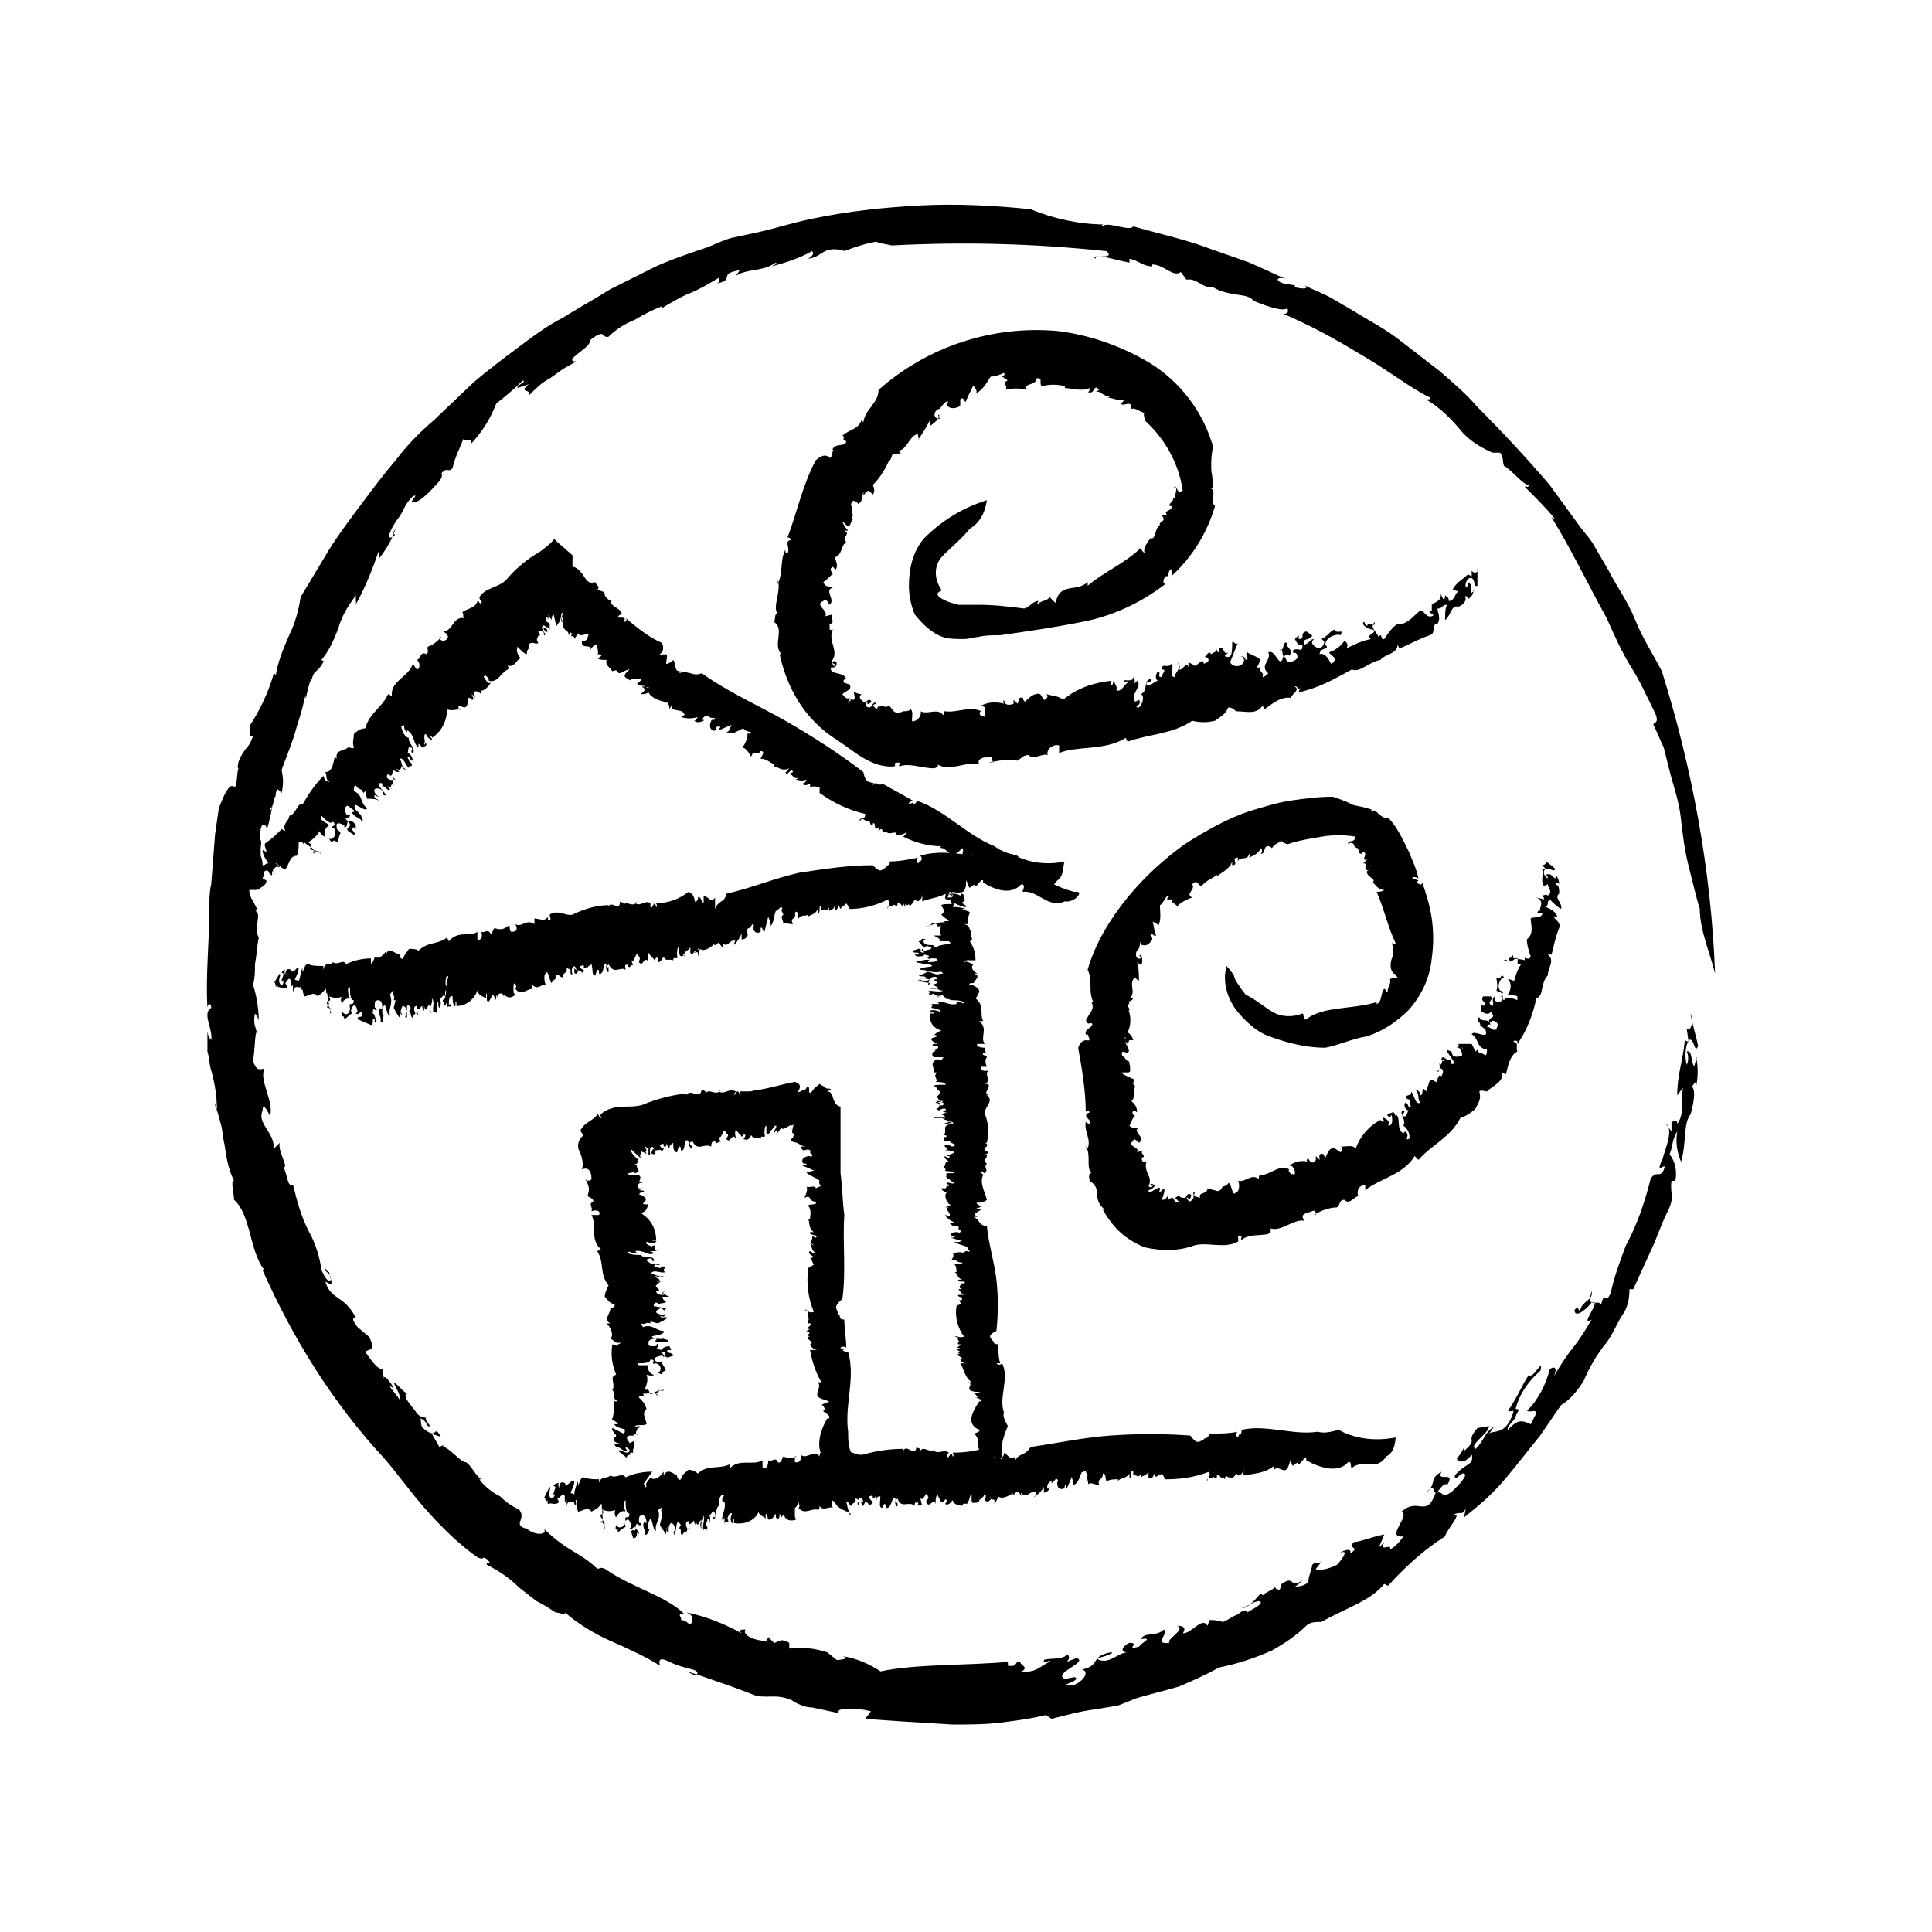 <?xml version="1.0" encoding="UTF-8"?>
<!-- Uploaded to: SVG Repo, www.svgrepo.com, Generator: SVG Repo Mixer Tools -->
<svg fill="#000000" width="800px" height="800px" version="1.1" viewBox="144 144 512 512" xmlns="http://www.w3.org/2000/svg">
 <g>
  <path d="m594.47 384.88c-0.504-1.512-1.008-3.527-1.512-5.543-0.504-2.016-1.008-4.031-1.512-6.047-1.008-4.031-1.512-8.062-2.016-12.594-0.504-4.535-2.016-8.566-3.023-12.594-0.504-2.016-1.008-4.031-1.512-6.047-1.008-2.016-1.512-3.527-2.519-5.543-1.008-1.512 2.016 0 0-4.031s-3.527-7.559-6.047-11.586c-2.519-4.031-4.535-8.566-6.551-13.098-5.039-9.07-9.574-18.641-14.609-26.703l1.008 0.504c-2.519-3.023-5.039-5.543-8.062-8.566 0-0.504 1.008 0.504 1.008-0.504-1.512 0-5.039-4.535-6.551-5.039-0.504-1.512 0-2.016-1.008-3.527l-2.008 0.004c-3.527-1.512-6.551-3.527-8.566-6.047-2.519-3.023-5.543-6.047-9.07-8.062 0.504 0 1.512 0 1.008-0.504-3.023-1.512-6.047-3.527-9.07-5.543-3.023-2.016-6.047-4.031-9.574-6.047-6.551-4.031-13.098-7.559-20.152-10.578 1.008 0 1.512-0.504 1.008-1.512-1.008 1.008-5.543-0.504-9.07-2.016-1.008-2.016-6.551-1.008-10.578-3.527h0.504c-3.527 0.504-4.535-2.519-7.559-2.016l-1.512-2.016c-2.016 1.512-4.535-2.016-7.559-2.016v0.504c-2.519 0-3.527-1.512-6.047-2.016l0.008 1.016c-5.543-1.008-8.566-2.519-9.07-1.008-1.512-1.512 5.543 0.504 3.023-2.016-19.145-2.016-37.785-2.519-56.93-1.512-2.016-0.504-3.527-0.504-4.031-1.008-3.023 0.504-6.047 1.512-8.566 2.519 0.504 0-1.512-0.504-2.519-0.504-3.527 0-3.527 2.016-7.055 2.519 1.512-1.008 1.512-1.512 1.008-2.016-3.527 2.016-7.055 3.023-10.578 4.031 0.504-0.504 1.512-0.504 1.008-1.008-3.527 2.519-7.559 1.512-10.578 3.527l1.008-1.512c-6.047 1.008-1.008 2.519-6.047 3.527 1.008-0.504 0.504-1.008 0.504-1.512-2.519 1.512-5.039 3.023-7.559 4.031-2.519 1.008-5.039 2.519-7.559 4.031v-0.504c-2.519 1.008-4.535 2.016-7.055 3.527-2.519 1.008-5.039 2.519-7.055 4.535-2.016 0.504-0.504-2.519-5.039 1.008 1.008 1.512-7.559 5.543-3.527 5.543l-3.527 2.016-3.527 2.519c-2.016 1.008-3.527 2.519-5.543 4.535 1.008-2.016-3.023-0.504 0-3.023l-3.023 1.008c0-1.008 2.519-1.512 1.512-2.016-1.512 1.512-5.543 5.039-7.055 6.047-1.512 4.031-4.031 8.062-7.055 11.082 1.512-2.519-2.519-0.504-1.512-2.016-1.008 2.519-2.519 5.543-3.023 8.062-1.008 1.512-1.512-0.504-3.023 1.512 0.504 0 0 1.512-0.504 2.016-0.504 0.504-5.039 6.047-7.055 5.543-1.008 0 2.016-2.519 0-1.512-2.519 2.519-2.016 3.527-4.031 6.047-1.512 2.016-3.527 6.047-1.008 4.535 1.008-1.008-1.008 0 0.504-2.016-1.008 3.023-2.519 5.543-4.535 8.062 0.504-1.008 0-1.512 0-2.016-1.512 4.535-3.527 9.574-6.047 14.105 0.504 0.504-0.504-2.519 0.504-3.023-2.016 2.519-4.031 5.543-5.039 9.07-1.488 4.019-3 7.043-5.016 9.059 0-1.008 1.512 0 1.008 0-1.512 3.023-2.519 2.016-3.023 4.535-0.504 0-1.008 2.519-1.512 4.535 0 1.008-0.504 0.504 0-1.512-0.504 3.023-1.512 6.551-2.519 9.574-1.008 4.031-3.023 8.566-4.031 11.586 0.504 2.016 0.504 4.031 0 6.047l-1.008-1.008c-1.008 1.008-1.008 5.039-2.016 5.039 0.504 3.527 2.016-13.098 2.016-8.566-1.008 1.008 0 6.551-1.008 5.543-0.504 3.023-1.008 6.047-2.016 9.07 0.504-1.008-1.008-3.023-1.512-0.504-0.504 4.535 0.504 1.512 0 5.039v2.519c1.008 0.504-1.008 4.031 0.504 2.519-1.008 0.504-0.504 6.551-2.016 6.047l-1.508-0.008c0 2.016 1.512 3.527 2.016 5.039 0 0-0.504 1.008-0.504 0.504 2.016 0.504-0.504 4.535 1.008 7.055-0.504 2.519-0.504 4.535-1.008 7.055 0 2.016 0 3.527-0.504 5.543 1.008 3.023 1.512 6.551 1.512 9.574 0-0.504-0.504-1.512-1.008-2.016-0.504 2.519 0 3.023 0.504 5.039-0.504-0.504-0.504 4.535-1.008 7.559 1.008 3.023 2.016 2.016 3.023 2.016-1.512 3.023 2.519 8.566 1.512 12.594-0.504-1.008-2.016-4.031-2.016-1.512-1.512 3.527 3.023 5.543 3.023 10.078l1.512-1.512c-0.504 2.519 2.519 6.551 1.008 6.551 1.008 1.512 1.008 5.543 2.519 4.535 1.008 4.031 2.016 8.062 4.031 12.09 2.016 3.527 3.023 7.055 3.527 10.578 0.504 1.008 1.512 3.527 2.519 2.519 0-2.016-2.016-2.016-1.512-3.023 0.504 1.008 1.008 1.008 1.008 1.008 0.504 2.519 1.512 4.031-1.008 2.519 1.512 5.039 5.039 3.527 8.062 9.574-1.008 0-1.008 0.504 0.504 2.519l3.023 2.519c2.016 4.031 0 3.023-1.008 4.031 1.512 2.016 3.023 4.535 4.535 4.535l0.504 3.023c-0.504-2.519 2.016 1.008 2.519 2.016l-1.008-0.504c0 0.504 2.016 2.519 2.519 3.527 0.504-1.008-1.008-3.023-1.512-4.535 1.008 0.504 2.016 2.016 3.527 3.023-1.512 0.504 1.512 3.527 2.519 5.039 1.008 1.512 2.519 1.008 2.519 1.512-0.504 0.504 2.016 2.519 0.504 2.016-0.504-0.504-0.504-1.512-2.016-2.016 0.504 1.512-0.504 2.016 2.016 3.527 2.519 1.512 1.512-2.016 3.527 1.512-0.504-0.504-1.512-0.504-2.519-1.008l2.016 3.527 1.008-0.504v0.504c1.512 0 4.535 4.031 6.047 4.031 1.512 1.008 2.519 3.527 4.031 4.535h-0.504c1.512 2.016 3.527 3.527 5.543 4.535 1.512 1.512 3.023 2.519 5.039 3.527 2.016 2.519-2.016 4.031 2.016 5.039 2.519 2.016 5.543 1.512 4.535 0 2.016 2.016 4.535 4.031 7.055 5.543 2.519 1.512 5.039 3.023 7.055 5.039 1.008 0 0.504-0.504 2.016 0 7.055 5.039 16.121 7.055 21.16 12.09-2.519-0.504-0.504 1.008-1.008 1.512 2.016 0 2.016 2.016 3.023 0.504 0-1.008 0.504-1.512-1.512-2.519 5.039 1.008 10.078 3.023 14.609 5.543-1.008-1.008 0-1.008 1.008-1.008-1.008 1.512 2.519 3.023 5.543 3.023l0.504-1.008 1.512 1.512c1.008 0 1.512-1.512 4.031 0v1.512c3.527-0.504 7.055 0 10.078 1.008l2.519 2.016c1.512 0 3.527-0.504 1.512-1.008 3.527 0.504 7.055 2.016 10.078 4.031 9.574-2.016 22.672-1.512 33.754-2.519v1.008c3.023 0.504 1.512-1.512 3.527-1.008-1.008 0.504 2.519 1.512 0 2.519 4.031 0.504 5.039-1.512 7.559-2.519 0.504-1.008-2.016 1.008-1.512-0.504 0.504-0.504 5.543 0 6.047-1.512 1.008 0.504 0.504 1.512 0 2.016l2.519-1.008c3.527 1.008-6.551 4.031-3.023 5.543l2.519-0.504c2.519 1.008-6.047 2.519 0 2.016 2.519-1.008 4.031-3.527 2.016-4.031 5.039-1.008 2.016-3.527 7.559-4.535 1.008 0 0 0.504-1.512 1.008-1.512 0.504-2.519 0.504-1.512 1.008 3.023 1.008 5.039-2.016 7.559-2.016-2.519 0-1.008-2.016 0.504-2.519 3.023 0-1.512 2.016 2.519 1.008 0.504-1.008 4.031-2.519 0.504-2.016 1.008-2.016 4.031-0.504 6.047-2.519 1.512 1.008-3.023 4.031 1.512 3.527-1.008-1.008 4.535-3.527 2.016-4.535 1.512 0 2.519 0.504 1.512 2.016 2.519 0 5.039-4.535 6.551-2.016l0.504-1.512c1.008 0 2.016 0 3.527 0.504 1.512-0.504 2.519-1.512 4.031-2.016 1.008-1.008 2.519-1.512 2.519-0.504 0.504-0.504 5.039-2.519 3.023-3.023-3.023 0.504-3.023 2.519-5.039 1.512 2.519 0.504 4.031-2.016 5.543-3.527l0.504 0.504c1.008-1.008 3.023-1.512 3.527-2.519-0.504 0.504 0 1.008 1.008 1.008l0.504-1.512c3.527-2.519 2.016 1.512 5.543-1.008-1.008 1.008-1.512 1.512-2.519 2.016 0.504-0.504 2.519 0 4.031-1.512 0-1.512 1.008-3.527 1.008-4.535 1.512-1.512 1.512 0.504 3.023-1.512l-2.016 2.519c0 0.504 2.519 0.504 5.543-1.008 1.512-1.512 3.527-4.535 0.504-3.023 1.512-1.008 3.527-1.512 3.023 0 3.023-2.016-1.008-1.008 1.008-3.023 1.512 0 5.039-1.512 8.062-2.016l-1.512 3.527 1.512-1.512c-1.512 3.023 2.016 0 1.512 2.016 1.512-1.008 2.519-2.016 3.527-3.527-5.039 0.504 2.016-5.543-0.504-6.551 4.535-4.031 6.551 2.016 9.07-5.039-1.008 0 0-3.023-2.519 0 3.023-2.519 0.504-3.527 4.031-5.543-1.512 3.023 4.031-0.504 1.512 3.527-0.504-1.008-2.519 1.512-2.519 2.016 1.512-0.504 1.008 2.016 4.031-0.504 1.512-1.512 4.031-4.031 3.023-4.535-1.008-0.504-2.519 2.519-2.519 0.504 3.023-3.527 5.039-2.519 4.535-5.543-2.016 2.519-3.527 2.016-4.031 1.008 1.008-1.008 1.512-2.016 2.016-3.023v1.008c4.031-3.527 0-2.016 3.527-6.047l3.023-0.504c0 2.016-5.543 5.039-3.527 6.047 2.519-2.519 2.016-4.031 5.039-6.047-0.504 0.504-1.008 1.512-1.512 2.016 1.008-1.008 4.031 0.504 6.047-4.535 1.008-2.519 0-1.008-1.008-1.512 3.023-4.535 3.527-6.551 5.543-9.574 1.008 1.512 4.031-5.039 3.023-1.008-3.023 2.519-5.543 6.047-6.551 10.078 1.512 0 0.504 0.504 0 2.016-0.504 1.512-2.519 2.519-2.016 3.527 3.023-3.527 4.535-2.016 6.047-1.512 0.504-1.008 1.008-2.016 1.512-3.023-0.504-1.008-1.512 0-2.519-0.504 3.023-3.023 5.039-7.055 6.047-11.082 1.512-1.008 2.016 0 1.008 2.016 1.512-2.519 3.023-5.039 5.039-7.559 2.016-2.519 3.527-5.039 5.039-7.559-3.527 2.016 3.023-5.543 0-4.535-2.016 2.519-4.535 4.031-4.535 2.016 1.008-1.512 1.008 0.504 1.512 0 0.504-2.519 3.527-2.519 3.023-5.039-1.512 5.039 1.512 2.016 2.519 3.527 1.008-4.031 1.008 0.504 2.519-3.023 1.008-4.535 2.519-8.566 4.031-12.594 3.023-5.543 5.039-11.586 6.551-17.633 1.512-2.519 2.519 0 3.527-2.519s-2.519 2.016-0.504-2.519v0.504c0-1.512 3.527-8.566 1.008-10.078l1.512 2.016v-2.519c0.504 0 1.512-1.008 1.512 0.504 2.016-2.519 1.008-6.551 1.512-9.574l-1.512 2.016c0-5.543 1.512-9.07 2.016-14.609l1.008 0.504-0.504-3.527c1.008 1.008 2.016-2.016 1.008-4.031 0.504 3.023 1.512 6.047 2.016 8.566-1.008 2.519-1.008-2.519-2.519-1.512-1.008 2.016-1.008 4.535-0.504 6.551 0.504-1.008 0.504-2.519 0-3.527 1.512-0.504 1.008 2.519 2.016 4.031 0-1.008 1.008-2.519 0.504-2.519 0.504 2.519 0.504 5.039 0 7.559 0-2.519-1.008 1.008-1.512 0 1.512 0.504 1.008 4.031 0 7.559-2.016 2.519-1.008 7.559-2.519 12.594-1.008-2.519-1.512-5.039-1.008-8.062-1.512 2.519-1.008 3.527-2.016 6.047 1.512 2.016 2.016 4.535 1.512 7.055h-1.008c-0.504 3.527 1.008 4.031-1.008 8.062-2.016 4.031-3.023 7.559-4.535 10.578l-4.59 10.062h-1.008c0 2.519-0.504 5.039-2.016 7.055-1.512 2.519-2.519 5.039-4.031 7.055-2.519 3.023-4.535 6.551-6.047 10.078-1.512 2.519-3.527 5.039-6.047 6.551l-5.543 8.062c-2.016 2.519-4.031 5.039-6.047 7.559-2.016 2.519-4.031 5.039-6.551 7.559s-5.039 4.535-7.559 6.551l0.504-2.519c-1.008 2.519-1.512 0.504-3.527 2.016 3.023-1.008-1.512 3.527-2.016 5.543-5.543 3.527-10.578 8.062-15.113 13.098l-1.008-0.504c-3.527 4.535-10.578 6.551-16.625 10.078-1.512 0-3.023 0-4.031 1.008-2.519 2.519-5.543 4.535-9.07 6.551-4.535 2.016-9.07 3.527-14.105 4.535-3.527 2.016-7.055 3.527-10.578 5.039-3.527 1.008-7.559 2.016-11.082 3.023l-5.031 2-6.047 1.008c-4.031 0.504-7.559 1.512-11.586 2.519l-1.512-1.008c-4.031 1.008-8.062 1.512-12.09 2.016-4.031 0.504-8.566 0.504-12.594 0.504-8.566-0.504-16.625-1.008-23.176-1.512l1.512-2.016c-4.031-1.008-9.574-1.008-8.566 0.504-2.519-0.504-4.535-1.008-7.055-1.512-2.016 0-4.031-1.008-5.543-2.016-4.031-1.512-5.039-0.504-9.07-1.008-4.031-1.512-6.551-2.519-9.574-3.527-3.023-1.008-5.543-2.016-9.07-3.023l2.016 1.008c1.008 0 1.512-1.008-0.504-1.512-2.016-0.504-4.031-1.008-6.047-2.016-2.016-1.008-3.023-1.008-2.519 1.008-4.031-2.519-8.566-4.535-13.098-6.551-4.535-2.016-8.566-4.535-12.09-7.559 0.504 1.008-1.512 0-2.519 0-1.512-1.008-3.023-2.016-5.039-3.023l-4.535-3.527c-2.519-2.519-5.543-4.535-8.566-6.047-0.504-1.008 2.016 0.504 0-1.512-1.512-1.008-0.504 0.504-2.519-0.504-5.039-3.527-9.574-8.062-13.602-12.594-4.031-4.535-7.559-9.574-11.082-13.602-13.602-14.609-24.184-31.738-32.242-49.879h0.504c-4.031-5.039-3.527-14.609-8.062-18.641 0-1.512-1.008-5.543 0-5.039-1.512-3.023-2.016-6.047-2.519-9.574-0.504-2.016-0.504-4.031-1.008-5.543-0.504-2.016-1.008-3.527-1.512-5.543 0 0.504 0 1.008 0.504 2.016 0-3.527-0.504-7.055-1.512-10.578-0.504-1.512-0.504-3.527-1.008-5.039v-5.543c0 1.008 0.504 2.016 1.008 2.519 0.504-3.023-2.519-7.055 0-8.566 0-1.512-1.008-1.008-1.008 0-0.504-8.566 0.504-17.129 0.504-26.199 0-2.016 0-4.535 0.504-6.551l1.008-13.102 1.008-7.055c4.535-12.09 4.031 0 5.039-10.078 0.504-0.504-0.504-1.008 0-1.008 0-1.512 1.008-3.023 2.016-4.535 1.008-1.008 1.512-2.016 2.016-3.527-2.016 0.504 0-2.016-1.008-2.519 3.023-4.535 5.039-9.07 6.551-14.105l0.504 0.504c0.504-3.527 2.016-7.055 3.527-10.578 1.512-3.023 2.519-6.551 3.023-10.078l7.559-12.594c2.519-4.031 5.543-8.062 8.566-12.09 3.023-4.031 6.047-8.062 9.07-11.586 3.023-4.031 6.551-7.559 10.078-10.578l10.578-10.078c3.527-3.023 7.559-6.047 11.586-9.07 4.031-3.023 8.062-6.047 12.09-8.062 4.031-2.519 8.566-5.039 12.594-7.559l12.09-6.047c4.535-2.016 9.07-3.527 13.602-5.039 2.519-1.008 4.535-2.016 6.551-2.519l7.055-1.512c4.535-1.008 9.07-2.519 14.105-3.527 9.574-2.016 19.145-3.023 28.719-3.527 9.574-0.504 19.648 0 29.223 1.008 6.047 2.519 13.098 4.031 19.648 4.031-0.504 0-1.008 0-0.504 0.504 1.008-1.512 7.055 1.512 8.062 0 7.055 2.016 14.105 3.527 20.656 6.047l10.078 3.527c3.527 1.512 6.551 3.023 10.078 4.535-2.016-1.008-4.031 0-1.008 1.008l3.023 0.504v0.504c2.016 0.504 4.031 0.504 2.519-0.504 2.016 1.008 4.535 2.016 6.551 3.023l6.047 3.527c4.031 2.519 8.062 4.535 12.09 7.559l11.082 8.566c3.527 3.023 7.055 6.047 10.078 9.574 6.551 6.551 13.098 13.602 19.145 20.656l8.062 11.082c1.512 2.016 3.023 3.527 4.031 5.543l3.527 6.047c2.016 4.031 5.039 8.062 7.055 13.098 2.016 5.039 5.039 9.574 7.055 13.602 8.062 25.695 13.098 52.898 14.105 80.105-1.523-6.027-4.043-11.57-4.043-17.113z"/>
  <path d="m426.2 382.87c-4.535 2.016-7.055-3.023-11.082-2.519-0.504 0 1.008-2.016 0-2.016-4.535 1.512-8.566-2.519-11.586-6.551l0.504-0.504c-0.504-1.008-2.519 0.504-3.023 0 0-0.504 0.504-0.504 0.504-1.008-1.008 1.008-1.512 0-2.519 0.504 0-0.504 0.504-1.512 0-2.016l-1.008 1.008c-2.519 2.016-3.023-1.512-5.039-1.008l0.504-0.504c-3.527 0-7.055-1.008-10.078-2.519 0.504-0.504 1.008-1.008 1.008-1.512-0.504 1.008-2.016 1.008-3.023 1.008 0.504-1.512-2.016 0.504-2.519-1.008-1.512 1.008-0.504-1.512-2.016 0v-1.008c-1.512 1.512-0.504-1.512-1.512-1.008v0.504c-1.008 0-0.504-1.008-1.008-1.008-1.512 0-1.512-1.512-2.519 0 0-1.512 1.512 0 1.512-2.016-4.535-1.008-8.566-3.023-12.09-5.543v-1.512c-0.504 0-1.512-0.504-2.519 0v-1.008s-1.512 1.008-2.016 0c0.504 0 1.008-0.504 1.008-1.008-1.512 0.504-2.016 0-3.023 0 0 0 0.504 0 1.008-0.504-1.512 0.504-1.512-1.008-2.519-1.008l1.008-0.504c-0.504-1.512-1.512 1.512-2.016 0 0.504 0 0.504-0.504 1.008-1.008-2.016 1.008-3.023-0.504-4.031-0.504v-0.504c-1.008-0.504-2.016-1.512-3.527-1.512 0-0.504 1.512-2.016 0-2.016-1.008 1.512-2.016-0.504-2.519 1.512-0.504-1.008-1.512-2.519-2.519-2.519 1.008-0.504 1.008-2.016 1.512-2.016v-1.512c0.504-0.504 0.504 0.504 1.008-0.504-0.504 0-2.016-0.504-2.016-1.008-1.512 0.504-3.023 2.016-4.535 1.008 1.008 0 1.008-2.016 1.512-2.016l-3.519 1.523c-0.504 0 1.008-1.008 0-1.008-1.008 0-0.504 0.504-1.008 1.008s-2.016-0.504-1.008-2.519c0-0.504 1.008 0 1.008-0.504s-1.008 0-1.512-0.504-1.512-0.504-2.016 1.008c0 0.504 0.504-1.008 0.504 0-1.008 0.504-2.016 0.504-2.519 0 0.504 0 0.504-0.504 1.008-1.008-1.512 0.504-3.023 0.504-4.535 0-0.504 0.504 1.512-1.008 1.008-0.504-0.504-2.016-3.527-0.504-3.527-2.519l-0.504 1.008s0-1.512-0.504-1.512c0.504-0.504-0.504 0-1.008-0.504s0-0.504 0.504 0c-1.008 0-4.031-1.008-4.535-2.519-0.504 0.504-1.512 0.504-2.016 0.504l1.008-1.008c0-1.008-1.008-0.504-0.504-1.512-1.512 0.504 3.023 1.008 1.512 1.008 0.504-1.008-2.519 0.504-1.008-0.504-0.504-0.504-2.016 0-2.016-1.008 0 0.504 1.512-1.008 1.008-1.008h-1.512-1.008c-0.504 1.008-0.504-0.504-1.008 0.504 0.504-1.008-1.512-0.504-0.504-2.016l1.008-1.008c-0.504 0-1.512 0.504-2.519 1.008 0 0 0-0.504 0.504-0.504-1.512 1.512-0.504-1.008-2.519 0-0.504-1.008-2.016-1.512-1.512-3.023-1.008 0-2.016 0-2.519-0.504 0 0 0.504 0 1.008-0.504 0.504-0.504-0.504-0.504-1.008-0.504 0.504 0 0-1.512 0-2.519-1.008 0-1.512 1.008-2.016 1.512 1.008-2.016-2.519 0-2.016-2.519 0.504 0 1.512 0 1.512-1.008 1.008-2.016-2.016 0.504-2.519-1.008l-1.008 1.512c0-1.512-1.512 0-0.504-1.512-0.504 0.504 0-1.008-1.008 0.504 0-1.008-0.504-1.008-1.008-1.512-0.504-0.504-0.504-1.008-0.504-3.023 0 0-0.504-0.504-0.504 0.504 0 1.008 0.504-0.504 0.504 0v1.008c-0.504-1.008-0.504-2.016 0-2.519 0-1.008-0.504 0-0.504 0.504 0.008 0.508-0.496 2.019-1 2.019-0.504 0 0-1.008 0-1.008v1.512c-0.504 0-0.504-1.512-1.008-3.023-0.504 0.504-0.504 1.008-0.504 1.512l-1.008-1.512c0.504 1.008 0 1.008 0 1.512v-0.504c-0.504-0.504-0.504 0-0.504 0.504 0 0.504 0.504 0.504 1.008 1.008v1.512c-0.504-1.008-1.008-0.504-1.008-0.504l0.504 1.008s-0.504 0.504-1.008-0.504c-0.504-1.008 0.504 0 0.504-0.504 0-0.504-1.008-1.008-1.008 0 0 1.008 1.512 2.016 0.504 2.016 0-0.504 0-1.008-0.504-1.008h-1.008l0.504 1.008c-0.504 0 0 0-0.504-0.504 0.504 1.008-1.008 1.008 0 2.519-0.504 0.504-1.008 0-1.512 0-1.008 0-1.008 0.504-1.008 1.512-0.504 0.504-0.504 1.008-0.504 1.512-1.008 0-3.023-3.023-2.519-1.512-0.504 0.504 0.504 2.519 1.008 2.519-1.512 0.504-1.512 2.519-3.527 2.016 0 0.504 0.504 0.504 0 1.008-2.016 1.008-2.519 3.527-5.039 3.023 0-1.008-0.504-1.008-1.008-1.512 0.504 1.008-1.008-0.504 0 1.008s1.008 1.008 1.512 1.008c-0.504 1.008-2.016 2.519-3.023 2.016 0.504 0 0.504 0.504 0.504 1.008-1.008-1.008-2.016-1.008-2.016 0l0.504 1.008-1.004-1.012c0 0.504 1.008 1.512 0 1.512 0-0.504-0.504-0.504-1.008-0.504 0 1.008 0 2.519-1.008 2.519l-1.512-0.504c0 0.504 0 1.512 0.504 1.008-1.512 0-2.016 0.504-3.527 0 0 3.023-1.512 6.047-4.031 7.559v-0.504c-1.008 0 0.504 1.008 0 1.008-0.504 0-1.512-1.008-1.512-1.512-1.008 0 0 2.016-0.504 2.519 0.504 1.008 0-1.008 0.504 0 0.504 1.008-1.512 0.504-0.504 1.512l-1.512-1.512v1.008c-1.512-1.008-1.008-3.527-3.023-4.535v0.504c-1.512-1.008 0-2.519-1.512-1.512 0 1.008 1.008 3.023 2.016 3.023-0.504 1.008 2.016 3.023 1.008 4.031-1.008-0.504 0.504-1.008-0.504-1.512-1.008-0.504-0.504 1.512-1.008 1.512 1.008 0 1.512 1.512 1.512 2.016-1.008 0-0.504-1.512-1.512-1.008 0.504 0.504 0.504 1.512 1.008 1.512 1.008 1.512-1.008 0.504-0.504 1.512-1.008-1.008-1.512-3.023-2.519-2.519 1.008 1.008 0 2.016 2.016 3.023-0.504 0-1.512-0.504-1.512-1.512 0-1.008 0.504 2.519-1.512 1.008l1.008 1.008c-0.504 0-1.008 0-1.512-0.504s0 2.519-1.512 1.008c0 0-1.008 1.008 0.504 1.512 1.512 0.504 0-1.512 1.512 0-1.512-0.504-0.504 1.008-0.504 1.512l-0.504-0.504c0 0.504-0.504 0.504 0 1.512 0-0.504-0.504-0.504-1.008-1.008l0.504 1.008c-0.504 1.008-1.512-1.512-2.016-0.504v-1.008s-1.008-0.504-1.008 0.504l2.016 2.519c0 0.504-1.008-0.504-0.504 0.504l-0.504-1.512c0-0.504-1.512-1.008-2.016-0.504-0.504 0.504 0.504 2.016 1.512 2.016 0 0-1.008 0-1.512-0.504-0.504 1.008 1.008 1.008 1.008 1.512-0.504-0.504-2.016-0.504-3.023-0.504l-0.504-2.016-0.504 0.504c-0.504-1.512-1.008-0.504-2.016-2.016-0.504 0-0.504 1.008-0.504 1.512 2.519 1.008 1.512 3.023 3.527 4.535-0.504 1.512-4.535-3.023-3.023 0.504 0.504 0 1.512 2.016 1.512 1.008-0.504 0.504 1.008 2.016 0 2.016 0-1.008-2.016-1.008-2.519-2.519h0.504v-0.504c-1.008-0.504-1.512-1.512-2.016-1.008s-0.504 1.008 0 2.016c0.504 1.008 0.504-0.504 1.008 0.504-0.504 1.008-2.016 0-0.504 1.512 0.504-0.504 1.512 0 2.016 1.008v1.008l-0.504-0.504c-1.512 0.504 1.008 1.512 0 2.016l-1.512-1.008c-1.008-1.008 1.512-1.008 0-2.519-0.504 0.504 0 1.512-1.008 1.512v-0.504s-2.519-1.512-2.016 0.504c0 1.008 0.504 0.504 1.008 1.512-0.504 1.008-0.504 2.016-1.008 2.519-1.008-1.512-1.008 1.008-2.016-1.008 1.008 0.504 2.016-1.008 1.512-2.519-2.016-1.008 1.008-0.504-0.504-2.016-0.504 1.008-2.016-0.504-3.023-1.512v1.008c1.008 1.008 1.008 0.504 2.016 1.512-1.008 0.504-1.512 2.016-1.008 3.023-0.504 0-1.512-1.008-1.512-1.512-0.504 1.008-1.512 2.016-3.023 3.023 2.016 1.008-0.504 1.512 1.008 2.016 1.008 0 2.016 0.504 2.519 1.008-0.504 0-0.504-0.504-1.008-1.008 0.504 1.008-2.016-0.504-1.008 1.008 0.504-1.512-1.512-2.016-2.519-3.023 0 1.512-0.504-1.008-1.512 0 0 1.008 0 2.519-0.504 3.527-2.016 0-2.016 2.519-3.023 3.527-1.008 0-2.016-1.512-2.519-1.512-0.504 0 2.016 1.008 0.504 1.008v-0.504c0 0.504-2.519 1.008-0.504 2.519l-0.996-1.016v1.008c0 0.504-1.008-0.504-1.008-1.008-1.512-0.504-1.008 1.008-1.512 2.016l1.008 0.504c0 1.512-1.512 1.512-2.016 2.519l-1.008-1.008v1.008c-0.504-1.008-1.512-1.008-1.008 0l-1.008-3.527c1.008 0 0.504 1.512 1.512 2.016 1.008 0.504 1.512-0.504 0.504-1.512-0.504 0 0 0.504 0 1.008-1.008-1.008-0.504-1.512-1.512-2.519 0 0-0.504 0-0.504 0.504-0.504-0.504 0-1.512 0.504-2.016 0 1.008 1.008 0.504 1.008 1.008-1.008-1.008-1.008-1.512 0-2.519 1.512 0.504 0.504-2.016 1.512-2.519 0.504 1.008 1.008 2.016 1.008 3.527 1.008 0 0.504-0.504 1.512-0.504-0.504-1.008-1.512-2.016-1.512-3.527l1.008 0.504c0-1.008-1.008-2.016 0-2.519 1.512-1.008 2.519-2.016 4.031-3.527l1.008 0.504c-1.008-2.016 1.008-2.519 1.008-4.031 2.016-0.504 2.016-3.527 3.527-3.023 1.512-2.519 3.023-5.039 5.543-7.559l0.504 1.512c-0.504-1.008 1.008 0.504 1.008 0-1.008-0.504-0.504-1.512-1.008-2.519 2.016 0 2.016-2.519 2.519-4.031l0.504 0.504c-0.504-2.519 2.016-2.016 3.023-3.023 0.504 0 1.512 0.504 1.512 0-0.504-1.512 0-2.016 0-3.527 1.008-1.008 2.016-1.512 3.023-1.512 1.008-4.031 4.535-5.543 6.047-9.07l1.008 0.504c-0.504-4.031 4.535-5.039 5.543-8.566l1.008 1.512c1.008 0 1.008-2.016 0-2.519 1.008 0 1.008-2.519 2.519-1.512 1.008-0.504 0-1.512 0.504-2.016 1.512-0.504 2.519-1.512 3.527-2.519h-0.504c0 0.504 0.504 1.008 1.008 1.008 0.504 0 2.519-1.008 0-2.519 2.519 0 2.519-4.031 5.543-3.527-0.504-0.504 0-1.008-0.504-1.512 1.008-1.008 3.527-1.008 4.031-3.023 0.504 0 0.504 1.008 1.008 0.504 0.504-0.504-0.504-0.504-0.504-1.512 1.512-2.519 5.039-2.519 7.055-4.535 2.519-3.023 5.543-5.543 9.07-7.559l2.519-2.016 1.008-1.008c0-0.504 0.504 0 0.504 0l0.504 0.504 4.031 3.527-0.016 3.039c1.008 0 2.016 1.008 3.023 2.519s1.512 2.016 3.023 1.512c0 0.504 1.512 1.512 0.504 2.016 0.504 0 1.008 0.504 1.512 0.504 0.504 0.504 0.504 0.504 0.504 1.008 0.504 1.008 1.512 1.512 2.016 1.512h-0.504c0.504 2.016 2.519 1.512 3.023 3.527 0 0-0.504 0-1.008 0.504 0 1.008 2.519-0.504 1.512 1.512 0.504 0 1.008-0.504 0.504-1.008 3.023 2.519 6.047 5.039 9.574 6.551 1.512 3.023-2.519 3.527 0.504 3.023 0 0.504 0.504-0.504 0.504 0 1.008 0-0.504 3.023 0.504 2.519 1.008-0.504 1.008-0.504 1.512-1.008 1.008 1.512 0 3.023 2.016 3.023l-0.504 0.504c2.519-1.008 3.527 1.008 6.047 0 7.055 5.039 15.113 8.566 22.168 12.594 7.055 4.031 14.105 8.566 20.656 13.602 0.504 2.519 1.008 2.519 3.023 3.023 0 0-0.504 0-0.504 0.504 1.008-1.512 1.512 0.504 2.519-0.504 2.519 1.512 5.543 3.023 8.062 4.535-0.504 0-1.512 1.008-1.008 1.008l1.008-0.504v0.504c0.504 0 1.008-0.504 1.008-1.008 7.559 2.519 13.098 9.07 20.656 12.09 2.016 1.512 4.031 2.016 6.047 2.519 4.031 4.535 9.07 8.062 15.113 9.574 3.012-0.508-0.012 3.016-2.531 2.512z"/>
  <path d="m405.54 529.48c-4.031-1.008-1.008-4.031-3.527-5.543 0 0 2.016-0.504 1.512-1.008-3.527-1.512-2.016-4.535 0-7.559h0.504c0.504-0.504-1.512-1.008-1.512-1.008h1.008c-1.008 0-0.504-1.008-1.512-1.008 0.504 0 1.512-0.504 2.016-0.504h-1.512c-3.527-0.504 0-2.016-2.016-2.519h1.008c-2.016-1.512-2.016-3.527-3.023-5.039h2.016c-1.008 0-1.512 0-2.016-1.008 1.512-0.504-1.512-1.008-0.504-1.512h0.504c-1.512-0.504 1.008-0.504-1.008-1.008l1.008-0.504c-2.016 0 1.008-1.008 0-1.008h-0.504c-0.504-0.504 0.504-0.504 0-1.008-0.504-0.504 0.504-1.008-1.008-1.008 1.008-0.504 0.504 0.504 2.519 0-1.512-2.016-2.519-5.039-2.016-8.062 0.504-0.504 1.008-0.504 1.512-0.504-0.504 0-0.504-1.008-1.008-1.008 0 0 1.008 0 1.008-0.504s-1.512-0.504-1.008-1.008h1.512c-1.008-0.504-1.008-1.008-1.512-1.512h1.008c-1.512-0.504 0-1.008-0.504-1.512h1.008c1.008-1.008-2.016 0-1.512-1.008h1.008c-1.512-0.504-1.008-1.512-2.016-2.016h0.504c0-0.504 0-1.512-0.504-2.016 0.504-0.504 2.519 0 2.016-0.504-2.016 0-1.008-1.008-3.023-0.504 0.504-0.504 1.008-1.512 0.504-2.016 0.504 0 2.519-0.504 2.519 0l1.008-0.504c1.008 0 0 0.504 1.008 0 0 0-1.008-1.008-0.504-1.008-1.008-0.504-3.527-1.008-3.527-1.512 1.008 0.504 2.016-0.504 2.519 0l-3.527-1.008s1.512 0 1.008-0.504h-1.008s-0.504-1.008 1.512-1.008c1.008 0 0.504 0.504 1.008 0 0.504-0.504-0.504-0.504-0.504-1.008 0.504-0.504-1.008-1.008-1.512-0.504h0.504c-0.504 0-1.512-1.008-1.512-1.008h1.512c-1.008-0.504-2.016-1.008-2.519-2.016-1.008 0 1.512 0 1.008 0.504 1.008-1.008-1.512-2.016 0-2.519h-1.008s1.512-0.504 1.008-0.504c1.008 0 0-0.504-0.504-0.504h0.504c-0.504-0.504-1.512-2.016-0.504-3.023-0.504 0-1.512-0.504-1.512-1.008h1.008c0.504 0 0-0.504 1.008-1.008-1.512-0.504 1.008 1.512 0 1.008 1.008 0-2.016-1.008 0-0.504 0-0.504-1.512-1.008 0-1.008 0 0 1.512 0.504 1.512 0 0-0.504-0.504 0-1.008-0.504l-0.504-0.504c-1.008 0 0-0.504-1.008-0.504 1.008 0-0.504-1.008 1.008-1.008h1.512c0-0.504-1.512-0.504-2.016-0.504h0.504c-2.016 0 0-0.504-1.512-1.008 1.008-0.504 0-1.512 1.512-1.512-0.504-0.504-1.512-1.008-1.008-1.512 0 0 0.504 0.504 1.008 0.504 0.504-0.504 0-0.504-0.504-0.504-0.504 0 1.512-0.504 2.016-1.008-1.008-0.504-1.512-0.504-2.519-0.504 2.016-0.504-1.512-1.008 0.504-1.512 0.504 0 1.008 0.504 1.512 0.504 2.016-0.504-1.512-1.008-0.504-1.512h-2.016c1.008-0.504-1.008-1.008 1.008-1.008-0.504 0 0.504-0.504-1.008-0.504 1.512-1.008-1.008-2.519 2.519-3.023-0.504 0 0-0.504-1.008-0.504-1.008 0 0.504 0.504 0 0.504h-1.008c-0.504 0 0.504-0.504 2.016 0 1.008-0.504-3.023-1.008-2.519-1.512h1.008l-3.523 0.02c0.504-0.504 1.512-0.504 3.023 0 0-0.504 0-0.504-1.008-1.008l1.512-0.504c-1.008 0-1.008 0-1.008-0.504h0.504c0.504 0 0-0.504 0-0.504-0.504 0-1.008 0-1.512 0.504-0.504 0-0.504-0.504-1.008-0.504 1.008 0 1.008-0.504 1.008-1.008s-1.008-0.504-1.008-0.504 0-0.504 1.008 0c1.008 0.504-0.504 0 0 0.504 0.504 0.504 1.512 0 1.008-0.504-0.504-0.504-2.519 0-1.512-0.504 0.504 0 1.008 0 1.008 0.504l0.504-0.504h-0.504c-1.008 0-0.504-1.008-1.512-1.008 0 0 1.008-0.504 1.008-1.008 0.504-0.504 0-0.504-0.504-1.008 0 0 0-0.504-1.008-1.008 1.008-0.504 4.031 0 3.023-0.504 0-0.504-2.016-0.504-2.519-0.504 1.008-0.504-1.008-1.512 0.504-2.519h-1.008c0.504-1.008-1.512-2.519 1.008-3.527 0.504 0.504 1.008 0 1.512 0-1.008 0 1.008-0.504-0.504-0.504h-2.016c-0.504-0.504-0.504-1.008 0-1.512 0 0 0.504 0 0.504-0.504h-1.008c1.512 0 2.016-0.504 1.512-1.008h-1.008 1.008c-0.504 0-2.016 0-1.008-0.504h1.008c-1.008-0.504-2.016-1.008-1.512-1.512l1.512-0.504c-0.504-0.504-1.008-0.504-1.512 0 1.008-0.504 1.008-1.008 2.519-1.512-3.023-1.008-3.023-3.023-3.023-4.535h1.008c0.504-0.504-1.008 0-1.008-0.504 0-0.504 1.512-0.504 2.519 0 1.008-0.504-1.008-0.504-1.512-1.008s0.504 0.504-0.504 0c-0.504 0 1.008-1.008-0.504-1.008h2.519l-0.504-0.504c1.512-0.504 3.023 1.008 5.039 0.504v-0.504c1.512-0.504 1.512 1.008 2.016 0-1.008-0.504-2.519-0.504-3.527-0.504-0.504-0.504-3.527-0.504-3.527-1.008 0-0.504 0 0.504 1.512 0.504s-0.504-0.504 0-1.008c-0.504 0.504-1.512 0.504-2.519 0 0.504-0.504 1.512 0 1.512 0-1.008 0-1.512-0.504-2.016 0-2.016 0 0.504-0.504-1.008-1.008 1.512 0 3.023 0.504 4.031 0-1.512 0-1.512-1.008-3.527-0.504h2.016c1.008-0.504-2.519-1.008 0-1.008h-1.512l1.512-0.504c0-0.504-2.016-1.008 0-1.008 0 0 0-1.008-1.512-0.504-1.512 0.504 1.008 0.504-1.008 0.504 1.512-0.504 0-0.504-0.504-1.008h1.008c-0.504 0 0-0.504-1.008-0.504h1.008-1.008c-0.504-0.504 2.016 0 1.512-0.504l-1.008 3.531s1.008-0.504 0.504-0.504l-3.023-0.504c-0.504-0.504 1.008 0 0-0.504l1.512 0.504c0.504 0 2.016-0.504 1.512-0.504-0.504 0-2.016-0.504-2.519 0-0.504 0.504 0.504-0.504 1.512-0.504-0.504-0.504-1.008 0-2.016-0.504 0.504 0 1.512-0.504 2.519-1.008l1.512 0.504c1.512 0.504 1.008 0 2.519 0 0 0-0.504-0.504-0.504-0.504-2.519 0.504-3.527-0.504-5.543-0.504-0.504-1.008 5.543-0.504 2.016-1.512h-1.512c0-0.504-2.016 0-1.512-1.008 1.008 0.504 2.519-0.504 3.527 0-0.504 0-0.504 0.504-0.504 0.504s2.519 0 2.519-0.504-0.504-0.504-1.512-0.504c-1.008 0 0 0.504-1.008 0-0.504-0.504 1.512-0.504-1.008-1.008 0 0.504-1.008 0.504-2.016 0.504l-0.504-0.504h1.008c0.504-1.008-1.512 0-1.512-1.008l1.512-0.504c1.512 0-0.504 1.008 1.512 1.008 0-0.504-1.008-0.504-0.504-1.008l0.504 0.504s3.023-0.504 1.512-1.008c-1.008-0.504-1.008 0-1.512 0-0.504 0-1.008-1.008-1.512-1.512 1.512 0 0-1.008 2.016-0.504-1.008 0-1.008 1.512 1.008 1.512s0 0.504 2.016 0.504c0-0.504 2.016-0.504 3.527-1.008 0 0-0.504-0.504-0.504-0.504h-2.519c0.504-0.504-0.504-1.008-1.512-1.512h2.016c-0.504-0.504-0.504-1.512 0-2.519-2.016 0.504-0.504-1.008-2.016-0.504-1.008 0.504-2.016 0.504-2.519 0.504h1.512c-1.008 0 1.512-0.504 0-1.008 0.504 0.504 2.519 0 4.031 0-1.008-0.504 1.008 0 1.008-0.504-1.008-0.504-1.512-1.008-2.016-1.512 1.512-1.008 0-2.016 0-2.519 1.008-0.504 2.519 0 3.023-0.504 0.504-0.504-2.016 0.504-1.008 0h0.504c-0.504 0 1.008-1.008-1.512-1.008l0.504 0.004s-0.504 0-0.504-0.504h1.512c1.512-0.504 0-1.008-0.504-1.008l-0.504 1.512c-1.008-0.504 0-1.008-0.504-2.016h1.008l-0.504-0.5c1.008 0 1.512-0.504 1.008-0.504l2.519 1.008c-0.504 0.504-1.512 0-2.519 0s-0.504 1.008 0.504 1.008l-0.504-0.504c1.512 0 1.512 0 2.519 0.504 0 0 0.504-0.504 0-0.504 1.008 0 1.008 0.504 1.008 1.008 0 0.504-1.008 0-1.512 0 1.512 0 2.016 0.504 1.512 1.008-1.512 0.504 1.008 1.008 0.504 1.512-1.008 0-2.016-0.504-3.023-1.008-0.504 0.504 0 0.504-0.504 1.008 1.008 0 2.016 0 3.527 0.504h-1.008c0.504 0.504 2.016 0.504 2.016 1.008-0.504 1.008-0.504 2.016-0.504 3.023h-1.008c2.016 0.504 1.008 1.512 2.016 2.016-1.008 1.008 1.008 2.016-0.504 2.519 1.008 1.512 1.512 3.023 1.512 5.039l-2.519-0.004c1.008 0.504-1.008 0-0.504 0.504 1.008-0.504 1.512 0.504 2.519 0.504-1.008 1.008 0 2.016 1.008 2.519h-1.008c2.016 0.504 0.504 1.512 0 2.519-0.504 0-1.512 0-1.008 0.504 1.008 0 2.016 0.504 2.519 1.512 0 0.504-0.504 1.512-1.008 2.016 2.519 2.016 1.008 4.031 2.016 6.047h-1.008c2.519 2.016 0 4.535 1.512 6.047h-2.016c-0.504 0.504 0.504 1.008 2.016 1.008-0.504 0.504 1.008 1.512-0.504 1.512-0.504 0.504 1.008 0.504 1.008 1.008-0.504 0.504-0.504 1.512 0 2.519h-1.512s-0.504 1.512 2.016 1.008c-1.512 1.008 1.008 2.519-1.008 3.527 0.504 0 1.008 0 1.008 0.504 0 1.008-1.512 2.016 0 2.519h-1.008s1.008 0 1.008 0.504c1.008 1.512-1.512 3.023-1.008 4.535 1.008 2.519 1.008 5.039 0.504 7.559l-0.508-0.012c2.016 1.008-2.016 1.512 1.008 2.519-0.504 0 0 0.504-1.008 0.504 1.512 0.504-1.008 1.512 0.504 2.519-1.008 1.008 0.504 1.512-0.504 2.519-0.504 0-0.504-0.504-1.008-0.504-1.008 0.504 2.016 1.008-0.504 1.008h1.008c-1.008 2.016 0.504 4.535 1.008 6.551-1.512 1.512-4.031 0-2.016 1.512h0.504c0.504 0.504-2.519 1.008-1.512 1.008h1.512c-1.008 1.008-2.519 1.008-1.008 2.016h-1.008c2.016 1.008 1.008 2.016 3.527 2.519 0.504 5.039 2.016 9.574 2.519 14.105 0.504 4.535 0.504 9.07 0 13.602-2.016 1.008-2.016 1.512-1.008 2.519h-0.504c1.512 0 0 1.008 2.016 1.008 0 1.512 0 3.527 0.504 5.039h-1.512 1.008-0.504c0.504 0.504 1.008 0.504 1.512 0 2.016 4.031-1.008 9.07 0.504 13.098-0.504 1.008 0.504 2.519 1.008 3.527-1.512 3.527-2.519 7.055-0.504 10.078 0.504-2.019-3.527-1.516-5.039-2.523z"/>
  <path d="m424.18 377.33c-2.519 4.031-6.047 0-8.566 2.519-0.504 0 0-2.016-1.008-1.512-2.519 3.023-7.055 1.512-10.078-0.504v-0.504c-0.504-0.504-1.512 1.512-2.016 1.512-0.504 0 0-0.504 0-1.008 0 1.008-1.008 0.504-1.512 1.512-0.504-0.504-0.504-1.512-1.008-2.016v1.512c-1.008 3.527-2.519 0-4.031 2.016v-1.008c-2.016 2.016-5.039 2.016-7.559 3.023v-2.016c0 1.008-0.504 2.016-1.512 2.016-0.504-1.512-1.008 1.512-2.016 1.008v-0.504c-0.504 1.512-1.008-1.008-1.008 1.008l-0.504-1.008c0 2.016-1.008-1.008-1.512 0v0.504c-0.504 0.504-1.008-0.504-1.008 0-1.008 0.504-1.512-0.504-1.512 1.008-0.504-1.008 1.008-0.504 0-2.519-3.023 1.512-6.551 2.519-10.078 2.519-0.504-0.504-0.504-1.008-1.008-1.512 0 0.504-1.008 0.504-1.512 1.512l-0.504-1.008s-0.504 2.016-1.008 1.008v-1.512c0.012 1.508-0.492 1.508-1.5 2.012v-1.008c-0.504 1.512-1.512 0-2.016 1.008v-1.008c-1.008-1.008 0 2.016-1.008 1.512v-1.008c-0.504 1.512-2.016 1.512-2.519 2.016v-0.504c-1.008 0.504-2.016 0-2.519 1.008-0.504-0.504 0-2.519-1.008-1.512 0.504 2.016-1.512 1.008-0.504 3.023-1.008 0-2.519-0.504-2.519 0 0-1.008-1.008-2.016 0-2.519l-0.504-1.008c0-1.008 0.504 0 0-1.008-0.504 0-1.008 1.008-1.512 1.008-0.504 1.008-0.504 3.527-1.512 4.031 0.504-1.008-0.504-2.016-0.504-2.519l-1.008 4.031c-0.504 0-0.504-1.512-1.008-1.008v1.008s-1.512 1.008-2.016-1.008c0-0.504 0.504-0.504 0-1.008-0.504 0-0.504 1.008-1.008 1.008s-1.008 1.008-0.504 2.016c0.504 0-0.504-1.008 0-0.504 0 1.008-0.504 1.512-1.512 1.512v-1.512c-0.504 1.008-1.008 2.016-2.016 3.023 0 1.008 0-1.512 0.504-1.008-1.512-1.008-2.016 2.016-3.527 0.504 0 0 0.504 1.008 0 1.008-0.496 0-1-1.512-1-1.008 0-0.504-0.504 0.504-1.008 0.504s0-0.504 0-0.504c-0.504 0.504-2.519 2.519-4.031 1.512 0 0.504-0.504 2.016-0.504 2.016v-1.008c-0.504-0.504-1.008 0.504-1.008-0.504-0.504 1.512 2.016-1.512 1.512-0.504-0.504-1.008-1.008 2.016-1.008 0.504-0.504 0-1.008 1.512-1.512 0.504v-1.512s0 0.504-1.008 1.008l-0.504 0.504c0 1.008-1.008 0 0 1.008 0-1.008-1.008 1.008-1.512-1.008v-1.512c-0.504 0-0.504 1.512-0.504 2.519v-0.504c0.504 2.016-1.008 0-1.008 1.512-1.008-0.504-2.016 0.504-2.519-1.008-0.504 1.008-1.008 1.512-1.512 1.512v-1.008c-0.504-0.504-0.504 0-1.008 0.504 0-0.504-1.008-1.008-1.512-2.016-0.504 1.008 0 2.016 0 2.519-1.008-2.016-1.512 1.512-2.519 0 0-0.504 0.504-1.008 0-1.512-1.008-2.016-1.008 2.016-2.016 1.008l0.504 1.512c-0.504-1.008-1.008 1.512-1.512-0.504 0 0.504-1.008-0.504-0.504 1.512-1.512-1.008-3.023 1.512-4.535-1.512 0 0.504-0.504 0-0.504 1.008 0 1.008 0.504-1.008 0.504 0v1.008c0 0.504-1.008-0.504-0.504-2.016-1.008-1.008-0.504 3.023-2.016 2.519 0-1.008 0-1.008-0.504-1.008l-0.504 1.512c-1.008 0-0.504-1.512-1.008-3.023-0.504 0.504-1.008 0.504-1.008 1.008l-0.496-1.008c0.504 1.008 0 1.008-0.504 1.008v-0.504c0-0.504-0.504 0-1.008 0 0 0.504 0.504 1.008 1.008 1.008 0 0.504-0.504 0.504-0.504 1.008 0-1.008-1.008-0.504-1.008-1.008 0-0.504 0 1.008-0.504 1.008s-0.504 0-0.504-1.008c0-1.008 0.504 0.504 0.504 0 0-0.504-0.504-1.512-1.008-0.504-0.504 1.008 0.504 2.519-0.504 1.512v-1.008l-1.008-0.504v1.008-0.504c0 1.008-1.008 0.504-1.008 2.016-0.504 0-1.008-0.504-1.008-0.504-0.504-0.504-1.008 0-1.008 1.008 0 0-0.504 0-1.008 1.008-0.504-0.504-1.008-4.031-1.512-2.519-0.504 0-0.504 2.016 0 3.023-1.008-0.504-2.016 1.512-3.527 0v1.008c-1.512 0-3.023 2.016-4.535 0 0.504-0.504 0-1.008 0-1.512 0 1.008-0.504-1.008-0.504 1.008s0 1.512 0.504 2.016c-1.008 1.008-2.016 1.008-3.023 0v1.008c0-1.512-1.008-1.512-1.512-1.008v1.008l-0.504-1.008c0 0.504 0 2.016-0.504 1.008 0-0.504 0-0.504-0.504-1.008-0.504 1.008-1.008 2.519-1.512 1.512v-2.016s-0.504 1.008 0 1.512c-1.008-0.504-2.016-0.504-2.519-2.016-1.008 2.519-3.023 4.031-5.543 4.031v-1.008c-0.504-0.504 0 1.512-0.504 1.008-0.504-0.504-0.504-1.512-0.504-2.519-1.008-0.504-1.008 1.512-1.008 2.016s0.504-0.504 0.504 0.504c0 0.504-1.008-0.504-1.008 1.008v-2.016l-0.504 1.008c-1.008-1.512 1.008-3.023 0-5.039l0.508-0.508c-0.504-1.512 1.008-2.016 0-2.519-0.504 1.008-0.504 2.519 0 3.527-1.008 0.504 0 3.527-1.008 3.527-0.504-1.008 1.008-0.504 0.504-1.512-0.504-1.008-1.008 1.008-1.512 0.504 0.504 0.504 0.504 2.016 0 2.519-0.504-0.504 0-1.512-0.504-1.512 0 1.008-0.504 1.512 0 2.016 0 2.016-1.008-0.504-1.008 1.008-0.504-1.512 0.504-3.023-0.504-4.031 0.504 1.512-1.008 2.016 0 4.031-0.504-0.504-0.504-1.512-0.504-2.016-0.504-1.008-1.008 2.519-1.512 0v1.512c0-0.504-0.504-0.504-0.504-1.512-0.504 0-1.008 2.016-1.512 0 0 0-1.008 0-0.504 1.512 0.504 1.512 0.504-1.008 1.008 1.008-1.004-1.512-1.004 0-1.004 0.504v-1.008c0 0.504-0.504 0-0.504 1.008v-1.008 1.008c-0.504 0.504-0.504-2.016-1.008-1.512l0.504-1.008s-0.504-1.008-1.008-0.504v3.023c-0.504 0.504-0.504-1.008-0.504 0l0.504-1.512c0-0.504-0.504-1.512-1.008-1.512s-1.008 2.016 0 2.519c-0.504 0-1.008-0.504-0.504-1.512-0.504 0.504 0 1.008-0.504 2.016-0.504-0.504-1.008-1.512-1.512-2.519l0.504-2.016h-0.504c0.504-1.512-0.504-1.008 0-2.519-0.504 0-0.504 0.504-1.008 1.008 1.008 2.519-0.504 3.527 0 5.543-1.008 0.504-1.008-5.039-2.016-1.512 0 0.504 0 2.519 0.504 1.512-0.504 0 0 2.519-1.008 1.512 0.504-1.008-1.008-2.016 0-3.527 0 0.504 0.504 0.504 0.504 0 0-0.504 0-2.016-1.008-2.016-1.008 0-1.008 0.504-1.008 1.512s0.504 0 0.504 1.008c0 1.008-1.008-1.512-1.008 1.008 0.504 0 0.504 1.008 1.008 2.016l-0.504 0.504v-1.008c-1.008-0.504 0 1.512-1.008 1.512l-3.523-1.512c0-1.512 1.512 0.504 1.008-2.016-0.504 0-0.504 1.008-1.512 0.504l0.504-0.504s-0.504-3.023-1.512-1.008c-0.504 1.008 0 1.008 0 1.512-1.008 0.504-1.008 1.008-2.016 1.512 0-1.512-1.008 0-0.504-2.016 0.504 1.008 2.016 1.008 2.016-1.008-0.504-2.016 1.008 0 1.008-2.016-1.008 0-1.008-2.016-1.008-3.527 0 0-0.504 0.504-0.504 0.504 0 1.008 0 1.512 0.504 2.519-1.008 0-2.016 0.504-2.016 1.512-0.504-0.504-0.504-2.016 0-2.016-1.008 0.504-2.016 0.504-3.527 0 1.008 2.016-1.008 0.504-0.504 2.016 0.504 0.504 1.008 1.512 1.008 2.519-0.504 0 0-1.008 0-1.512-0.504 1.008-1.008-1.512-1.008 0 1.008-0.504 0-2.519 0-4.031-0.504 1.008 0-1.008-0.504-1.008-0.504 1.008-1.512 1.512-2.016 2.016-1.008-1.512-2.519 0-3.527 0-0.504-1.008-0.504-2.519-0.504-3.023s0.504 2.016-0.504 1.008v-0.504c-0.504 0.504-1.512-1.008-2.016 1.512v-2.016l-0.504 0.504v-1.512c-0.504-1.512-1.008 0-1.512 0.504l0.504 1.008c-1.008 1.008-1.512 0-2.519 0v-0.504l-0.504 0.504c0-1.008-0.504-1.512-0.504-1.008l1.512-2.519c0.504 0.504-0.504 1.512 0 2.519s1.008 0.504 1.008-0.504c-0.504 0-0.504 0-0.504 0.504 0-1.512 0.504-1.512 0.504-2.519 0 0-0.504-0.504-0.504 0 0-0.504 0.504-1.008 1.008-1.008-0.504 0.504 0 1.008 0 1.512 0-1.512 0.504-2.016 1.512-1.512 0.504 1.512 1.512-1.008 2.016-0.504 0 1.008-0.504 2.016-1.008 3.023 0.504 0.504 0.504 0 1.008 0.504 0.504-1.008 0.504-2.519 1.008-3.527v1.008c0.504-0.504 0.504-2.016 1.512-2.016 1.008 0.504 2.519 0.504 4.031 0.504v1.008c0.504-2.519 2.016-1.008 2.519-2.016 1.512 1.008 2.519-1.008 3.527 0.504 2.016-1.008 4.535-1.512 6.551-1.512v1.512c0.504-1.008 0.504 1.008 0.504 0.504-0.504-1.008 0.504-1.512 0.504-2.519 1.008 1.008 2.519-0.504 3.023-1.512v1.008c0.504-2.016 2.016-0.504 3.527 0 0 0.504 0.504 1.512 1.008 1.008 0.504-1.512 1.008-1.512 1.512-2.519 1.008 0 2.016 0 2.519 0.504 2.519-2.519 5.039-1.512 7.559-3.527l0.504 1.008c2.519-3.023 5.543-1.008 7.559-2.519v2.016c1.008 0.504 1.512-1.008 1.008-2.016 1.008 0.504 1.512-1.008 2.519 0.504 0.504 0 0.504-1.008 1.008-1.512 1.008 0.504 2.519 0.504 3.527-0.504h0.504c0 0.504 0 1.512 0.504 1.512s2.016 0 1.008-2.016c1.512 1.008 3.023-1.512 5.039 0v-1.512c1.008 0 3.023 1.008 3.527-0.504 0 0.504 0 1.008 0.504 1.008 0.504 0 0-1.008 0-1.512 2.016-1.512 4.535 0.504 6.047 0 3.023-1.512 6.551-2.519 9.574-2.519v0.504c0.504-2.016 3.023 1.512 3.023-1.512 0.504 0.504 1.008 0 1.008 1.008 0.504-1.512 2.519 1.008 3.527-1.008l-0.504 0.504c1.512 1.008 2.519-1.008 4.031 0v1.008c0.504 1.008 1.008-2.519 1.512 0 0.504 0 0-1.008 0-1.008 3.023 0 6.047-1.008 8.566-3.023 2.519 1.008 1.008 4.031 2.519 2.016v-0.504c0.504-1.008 1.512 2.519 1.512 1.008v-1.512c1.512 0.504 2.016 2.016 3.023 0.504l-0.02 3.027c1.008-2.519 2.519-1.512 3.023-4.031 6.551-1.512 12.594-4.031 19.145-5.543 6.551-1.008 13.098-2.016 19.648-2.016 2.016 2.016 2.016 1.512 3.527 0.504v0.504c0-1.512 1.008-0.504 1.008-2.016 2.519 0 5.039-0.504 7.559-1.008-0.504 0-0.504 1.512 0 1.512l0.504-1.008v0.504c0.504-0.504 0.504-1.008 0-1.512 6.551-2.016 13.098 0.504 19.145 0 1.512 0.504 3.527 0 5.039-0.504 4.535 2.519 9.574 3.023 14.105 2.016-0.508 0.004-0.004 4.035-2.019 5.043z"/>
  <path d="m511.34 529.98c-2.519 4.031-6.047 0.504-9.07 3.023-0.504 0 0-2.016-1.008-1.512-2.519 3.023-7.559 1.512-11.082-0.504v-0.504c-0.504-0.504-1.512 1.512-2.016 1.512-0.504 0 0-0.504 0-1.008 0 1.008-1.008 0.504-1.512 1.512-0.504-0.504-0.504-1.512-0.504-2.016l-0.504 1.512c-1.008 3.527-2.519 0-4.031 1.512v-1.008c-2.519 2.016-5.543 2.016-8.062 2.519v-2.016c0 1.008-0.504 2.016-1.512 2.016-0.504-1.512-1.008 1.512-2.016 0.504v-0.504c-0.504 1.512-1.008-1.008-1.512 1.008l-0.504-1.008c0 2.016-1.008-1.008-1.512 0v0.504c-0.504 0.504-1.008-0.504-1.008 0-1.008 0.504-1.512-0.504-1.512 1.008-0.504-1.008 1.008-0.504 0.504-2.519-4.023 1.512-7.551 2.016-11.582 2.016-0.504-0.504-0.504-1.008-1.008-1.512-0.504 0.504-1.512 0.504-1.512 1.008l-0.504-1.008s-0.504 2.016-1.512 1.008v-1.512c-0.504 1.008-1.512 1.008-2.016 1.512v-1.008c-0.504 1.512-1.512 0-2.016 0.504v-1.008c-1.008-1.008 0 2.016-1.008 1.512v-1.008c-1.008 1.512-2.519 1.008-3.023 2.016v-0.504c-1.008 0-2.016 0-3.023 0.504-0.504-0.504 0-2.016-1.008-2.016 0 2.016-1.512 1.008-1.008 3.023-1.008 0-2.519-1.008-3.023 0 0.504-0.504-0.504-2.016 0-2.519l-0.504-1.008c0-1.008 0.504 0 0.504-0.504-0.504 0-1.512 1.008-1.512 0.504-0.504 1.008-1.008 3.527-2.519 3.527 0.504-1.008-0.504-2.016 0-2.519l-1.512 3.527c-0.504 0 0-1.512-0.504-1.008 0 0.504 0 1.008-0.504 1.008 0 0-1.512 0.504-1.512-1.512 0-0.504 0.504-0.504 0-1.008-0.504-0.504-0.504 0.504-1.512 1.008v-0.504c-0.504 0-1.512 1.008-1.008 2.016 0.504 0 0-1.008 0.504-0.504 0 1.008-1.008 1.512-1.512 1.512v-1.512c-0.504 1.008-1.512 2.016-2.519 2.519 0 1.008 0.504-1.512 0.504-1.008-1.512-1.008-2.519 2.016-4.031 0v1.008s-0.504-1.512-1.008-1.008c0-1.008-0.504 0.504-1.008 0.504-0.504 0 0-0.504 0-0.504-0.504 0.504-3.023 2.016-4.031 1.008 0 0.504-1.008 2.016-1.008 2.016v-1.008c-0.504-0.504-1.008 0-1.008-1.008-0.504 1.512 2.519-1.512 1.512 0-0.504-1.008-1.008 2.016-1.008 0.504-0.504 0-1.008 1.512-2.016 0.504 0 0 0.504-1.512 0-1.512s0 0.504-1.008 1.008l-0.504 0.504c0 1.008-1.008 0-0.504 1.008 0-1.008-1.512 0.504-1.512-1.008v-1.512c-0.504 0-0.504 1.512-1.008 2.016v-0.504c0 2.016-1.008 0-1.512 1.512-1.008-0.504-2.016 0-2.519-1.512-0.504 0.504-1.008 1.512-2.016 1.008 0 0 0.504-0.504 0.504-1.008-0.504-0.504-0.504 0-1.008 0.504-0.504 0.504-1.008-1.008-1.512-2.016-0.504 0.504-0.504 2.016-0.504 2.519-0.504-2.016-1.512 1.512-2.519-0.504 0-0.504 1.008-1.008 0.504-1.512-0.504-2.016-1.008 1.512-2.016 0.504l0.504 2.016c-0.504-1.008-1.512 1.008-1.008-1.008-0.504 0.504-1.008-0.504-1.008 1.008-1.512-1.512-3.527 1.008-4.535-2.016 0 0.504-1.008 0-0.504 1.008 0.504 1.008 0.504-1.008 0.504 0v1.008c0 0.504-1.008-0.504-0.504-2.016-1.008-1.008-1.008 3.023-2.519 2.519 0-0.504 0-1.008-0.504-1.008l-0.504 1.008c-1.008 0-0.504-1.512-0.504-3.023-0.504 0-1.008 0-1.008 1.008l-0.504-1.512c0.504 1.008-0.504 1.008-0.504 1.008v-0.504c0-0.504-0.504 0-1.008 0 0 0.504 0.504 1.008 1.008 1.512 0 0.504-0.504 0.504-1.008 1.008 0-1.008-1.008-1.008-1.008-1.008l-0.504 1.008s-0.504 0-0.504-1.008c0-1.008 0.504 0.504 0.504 0 0-0.504-0.504-1.512-1.008-1.008-0.504 0.504 0 2.519-0.504 1.512 0-0.504 0.504-1.008 0.504-1.008l-1.008-0.504v1.008-0.504c0 1.008-1.008 0.504-1.008 1.512-0.504 0-1.008-1.008-1.008-1.008-0.504-0.504-1.008 0-1.512 0.504 0 0-1.008 0-1.008 1.008-0.504-1.008-0.504-4.031-1.008-3.023-0.504 0-1.008 2.016-0.504 3.023-1.008-0.504-2.519 1.008-3.527-0.504 0 0.504 0 1.008-0.504 1.008-1.512-0.504-3.527 1.512-5.039-0.504 0.504-0.504 0-1.008 0-1.512-0.988 2.519-0.988 0.504-0.988 2.519s0 1.512 0.504 2.016c-1.008 0.504-2.519 0.504-3.023-0.504v1.008c0-1.512-0.504-2.016-1.008-1.008l-0.504-1.008c0 0.504 0 2.016-1.008 1.008v-1.008c-0.504 1.008-1.512 2.016-2.016 1.512l-0.504-1.512s-0.504 1.008 0 1.512c-1.008-1.008-2.016-1.008-2.016-2.016-1.008 2.519-4.031 3.527-6.551 3.023v-1.008c-0.504-0.504 0 1.512-0.504 1.008-0.504-0.504-0.504-1.512 0-2.519-1.008-0.504-1.008 1.512-1.512 1.512s0.504-0.504 0.504 0.504c0 0.504-1.008-0.504-1.008 1.008v-2.016l-0.504 1.008c-0.504-1.512 1.008-3.023 0.504-5.039h-0.504c-0.504-1.512 1.008-1.512 0-2.016-1.004 0.504-1.004 2.016-1.004 3.023-1.008 0.504-0.504 3.527-1.512 3.527-0.504-1.008 1.008 0 0.504-1.512-0.504-1.512-1.008 0.504-1.512 0.504 0.504 0.504 0 2.016 0 2.519-0.504-0.504 0.504-1.512-0.504-1.512 0 1.008-1.008 1.512 0 2.016 0 2.016-1.008-0.504-1.008 1.008-0.504-1.512 0.504-3.023 0-4.031 0 1.512-1.008 2.016-0.504 3.527-0.504-0.504-0.504-1.512 0-2.016-0.504-1.008-1.008 2.519-1.512 0v1.512c0-0.504-0.504-1.008-0.504-1.512 0-0.504-1.512 2.016-1.512 0 0 0-1.008 0-0.504 1.512s0.504-1.008 1.008 1.008c-0.504-1.512-1.008 0-1.008 1.008v-1.008c0 0.504-0.504 0-1.008 1.008v-1.008 1.008c-1.008 0.504 0-2.016-1.008-1.512l0.504-1.008s-0.504-1.008-1.008-0.504l-0.504 3.023c-0.504 0.504 0-1.008-0.504 0l0.504-1.512c0-0.504-0.504-1.512-1.008-1.512s-1.008 2.016-0.504 2.519c-0.504 0-1.008-0.504-0.504-1.512-0.504 0.504 0 1.008-0.504 2.016 0-0.504-1.008-1.512-1.512-2.519l0.504-2.016 0.004-0.004c0.504-1.512-0.504-1.008 0-2.519-0.504 0-0.504 0.504-1.008 0.504 1.008 2.519-1.008 3.527-0.504 5.543-1.008 0.504-1.008-5.543-2.016-2.016 0 0.504-0.504 2.016 0.504 1.512-0.504 0-0.504 2.016-1.512 1.512 0.504-1.008-1.008-2.016 0-3.527 0 0.504 0.504 0.504 0.504 0.504s0-2.016-1.008-2.016c-1.008 0-1.008 0.504-1.008 1.512s0.504 0 0.504 1.008c-1.008 0.504-1.008-1.512-1.512 1.008 0.504 0 1.008 1.008 1.008 2.016v-1.008c-1.008-0.504 0 1.512-1.512 1.512l-0.504-1.512c0-1.512 1.512 0.504 1.008-1.512-0.504 0-1.008 1.008-1.512 0.504l0.504-0.504s-0.504-3.023-1.512-1.512c-0.504 1.008 0 1.008 0 1.512-1.008 0.504-1.512 1.008-2.016 1.512 0-1.512-1.008 0-0.504-2.016 0.504 1.008 2.016 1.008 2.519-1.008-0.504-2.016 1.008 0 1.008-2.016-1.008 0-1.008-2.016-1.008-3.527l-0.504 0.504c0 1.008 0 1.512 0.504 2.519-1.008-0.504-2.016 0.504-2.519 1.512-0.504-0.504-0.504-2.016 0-2.016-1.008 0.504-2.519 0.504-3.527 0 0.504 2.016-1.008 0.504-0.504 2.016 0.504 0.504 1.008 1.512 1.008 3.023-0.504 0 0-1.008 0-1.512-0.504 1.008-1.008-1.512-1.008 0 1.008-0.504 0-2.519 0.504-4.031-0.504 1.008 0-1.008-0.504-1.008-0.504 1.008-1.512 1.512-2.519 2.016-1.008-1.512-2.519 0-3.527 0-0.504-1.008 0-2.519-0.504-3.023s0.504 2.016-0.504 1.008v-0.504c-0.504 0.504-2.016-1.008-2.016 1.512v-2.016l-0.504 0.504v-1.512c-0.504-1.512-1.008 0.504-2.016 0.504l0.504 1.008c-1.008 1.008-2.016 0-3.023 0.504v-1.008l-0.504 0.504c0-1.008-0.504-1.512-0.504-1.008l1.512-3.023c0.504 0.504-0.504 1.512 0 2.519 0.504 1.008 1.008 0.504 1.512-0.504-0.504 0-0.504 0-0.504 0.504 0-1.512 0.504-1.512 0.504-2.519 0 0-0.504-0.504-0.504 0 0-0.504 0.504-1.008 1.512-1.008-0.504 0.504 0 1.008 0 1.512 0-1.512 0.504-2.016 1.512-1.512 0.504 1.512 1.512-1.008 2.519-0.504 0 1.008-0.504 2.016-1.008 3.023 0.504 0.504 0.504 0 1.008 0.504 0-1.008 0.504-2.519 1.008-3.527v1.008c0.504-0.504 0.504-2.016 1.512-2.016 1.512 0.504 2.519 0.504 4.031 0.504v1.008c0.504-2.016 2.016-1.008 3.023-2.016 1.512 1.008 3.023-1.008 4.031 0.504 2.016-1.008 4.535-1.512 7.055-1.512l-2.519 3.531c0.504-1.008 0.504 1.008 1.008 0.504-0.504-1.008 0.504-1.512 1.008-2.519 1.008 1.008 2.519 0 3.527-1.512v1.008c1.008-2.016 2.519-0.504 3.527 0 0 0.504 0.504 1.512 1.008 1.008 0.504-1.512 1.008-1.512 2.016-2.519 1.008 0 2.016 0.504 2.519 1.008 2.519-2.519 5.543-1.008 8.566-2.519v1.008c2.519-2.519 6.047-0.504 8.566-2.016v2.016c1.008 0.504 1.512-0.504 1.512-2.016 1.008 0.504 2.016-1.008 2.519 0.504 1.008 0.504 1.008-1.008 1.512-1.512 1.008 0.504 2.519 0.504 3.527 0h-0.504v1.512s2.016 0.504 1.512-2.016c1.512 1.512 3.527-1.512 5.039 0.504 0-0.504 0-1.008 0.504-1.008 1.512 0 3.023 1.008 4.031 0 0 0.504-0.504 1.008 0 1.008s0-1.008 0.504-1.008c2.016-1.512 4.535 1.008 6.551 0.504 3.527-1.008 7.055-1.512 10.578-1.512v0.504c1.008-2.016 3.023 2.016 3.527-1.008 0 0.504 1.008 0 1.008 1.008 1.008-1.512 2.519 1.008 4.031-0.504l-0.504 0.504c1.512 1.008 2.519-0.504 4.031 0.504 0 0-0.504 0.504-0.504 1.008 0.504 1.008 1.008-2.016 1.512 0 0.504 0 0-1.008 0-1.008 3.527 0 6.551-0.504 9.574-1.512 2.519 1.512 0.504 4.031 2.016 2.016v-0.504c0.504-0.504 1.008 2.519 1.512 1.512 0.504-1.008 0.504-1.008 0.504-1.512 1.512 1.008 1.512 2.016 3.023 1.008l-0.016 1.008c1.008-2.016 2.519-1.008 4.031-3.527 7.055-1.008 14.105-2.519 21.16-3.023 7.055-0.504 14.105-0.504 21.16 0 1.512 2.016 2.016 2.016 3.527 1.008v0.504c0-1.512 1.008 0 1.512-2.016 2.519 0 5.039 0 7.559-0.504-0.504 0-0.504 1.512 0 1.512l0.504-1.008v0.504c0.504-0.504 0.504-1.008 0.504-1.512 6.551-1.512 13.602 1.512 20.152 0.504 2.016 0.504 3.527 0 5.543-0.504 4.535 2.519 10.078 3.023 15.113 2.016-0.004 0-0.004 4.031-2.523 5.039z"/>
  <path d="m401.01 284.12c-2.016 2.519-4.535 4.535-7.055 7.055s-2.519 6.047-0.504 9.07c0.504 0.504-2.016 0.504-0.504 2.016 1.512 1.008 3.023 1.512 5.039 2.016h5.543c4.031 0 8.062 0.504 12.09 1.008l-0.504-0.004c1.512 0 2.519-2.016 4.031-2.016 0 0.504-0.504 0.504 0 1.008 0-1.008 2.519-1.008 3.023-2.016 0.504 0.504 1.008 1.008 1.512 1.512l0.504-1.512c1.512-3.527 5.543-1.512 8.062-4.031v1.008c4.031-3.527 10.078-6.047 14.105-10.078 0 0.504 0.504 1.008 1.008 1.512-0.504-1.512 0.504-2.519 1.512-4.031 1.512 0.504 1.008-2.519 2.519-3.527v0.504c-0.504-2.016 2.016-1.008 0.504-3.023h1.512c-1.512-1.512 1.512-1.008 1.008-2.519h-0.504c0-1.008 1.008-1.008 1.008-2.016l0.5 0.008c0-2.016 1.008-3.023-0.504-3.023 1.512-0.504 0.504 2.016 2.519 1.008-1.008-7.055-4.535-13.602-10.078-18.641 0-1.008-0.504-1.512 0-2.016-1.008 0-2.519-1.512-3.527-1.008v-1.008c-1.008-1.008-2.016 0.504-3.023-0.504 0.504 0 1.008-0.504 1.008-1.008-1.512 0.504-3.023-0.504-4.535-0.504 0.504 0 0.504 0 1.008-0.504-2.016 0.504-2.519-1.512-4.031-1.008l1.008-0.504c-1.512-2.016-1.008 1.512-3.023 0.504 0.504 0 0.504-0.504 0.504-1.008-2.016 1.008-5.039 0-6.551 0v-0.504c-2.016-0.504-4.031-0.504-6.047 0-1.008-0.504 0.504-2.519-1.512-2.016 0 2.016-3.527 1.008-2.519 3.023-1.512-0.504-4.535-0.504-5.543 0 0.504-1.008-1.008-2.016 0.504-2.519l-1.512-1.008c0-0.504 1.008 0 0.504-1.008-1.008 0.504-2.519 1.008-3.527 1.008-1.008 1.512-2.016 3.527-4.031 4.535 1.008-1.008-1.008-2.016-0.504-2.519-0.504 1.512-1.512 3.023-2.016 4.535-0.504 0.504-0.504-1.512-1.512-0.504v1.512c0 0.504-2.519 1.512-3.527 0-0.504-0.504 1.008-1.008 0-1.008-1.008 0.504-1.008 1.008-2.016 2.016-1.008 0-2.016 2.016-0.504 2.519 1.512 0.504-0.504-1.008 0.504-1.008 0 1.008-1.008 2.016-2.519 3.023v-1.512c-1.008 2.016-2.016 3.527-3.023 5.039 0.504 0.504-0.504-1.512 0-1.512-2.519 0.504-3.023 4.535-5.543 4.535 0-0.504 1.008 1.008 1.008 0.504-1.008 0.504-1.512 0-2.016 0.504-0.504-0.504-0.504 1.008-1.008 1.512-0.504 0.504-0.504 0 0-0.504-1.008 2.519-2.519 5.039-4.535 7.055 0.504 1.008 0.504 2.016 0 2.519l-1.008-1.008c-1.008 0-1.008 1.512-2.016 1.008 0.504 2.016 1.512-5.039 1.512-2.519-1.008 0 0 3.023-1.008 2.016-0.504 1.008 0 2.519-1.512 3.023 0.504 0-1.008-1.512-1.512-0.504-0.504 1.008 0 0.504 0 2.016v1.008c1.008 0.504-1.008 1.512 0.504 1.512-1.008 0-0.504 2.519-2.016 1.512l-1.008-1.008c0 0.504 1.008 2.016 1.512 2.519h-1.008c2.016 1.008-1.008 1.512 0.504 3.023-1.512 1.008-1.008 3.527-3.023 4.031 0.504 1.512 1.008 2.519 0 3.527 0-0.504 0-0.504-0.504-1.008-1.008 0.504-0.504 1.008 0 2.016-0.504 0-1.512 1.512-2.519 2.016 0.504 1.512 1.512 1.008 2.519 1.512-2.519 0.504 1.008 3.527-1.008 4.535 0-0.504-1.008-2.016-1.512-1.008-2.519 1.008 1.512 2.519 0.504 4.031l2.016-0.504c-1.008 0.504 1.008 2.519-1.008 2.519 0.504 0.504-0.504 2.016 1.008 1.512-1.512 3.023 2.016 6.047-0.504 8.566 0.504 0 0.504 1.512 1.008 1.008s-1.008-0.504-0.504-1.008 0.504 0 1.008 0c0 1.008 0 1.512-1.512 1.512-0.504 2.016 3.527 1.008 4.031 3.023-0.504 0-1.008 0.504-0.504 1.008l1.512 0.504c0.504 1.512-1.008 1.512-2.016 2.519 0.504 0.504 1.008 1.512 2.016 1.008 0 0.504-0.504 1.008-0.504 1.512 0.504-1.512 1.008 0 1.512 0h-0.504c-0.992-1.527 0.016-1.023 0.52-1.023 0.504-0.504 0-1.512 0-2.016 0.504 0 1.008 0.504 2.016 0.504-1.008 1.008 0 1.512 0.504 2.016 0.504 0.504 1.008-0.504 1.512-0.504 0.504 0 1.008 0.504 0 1.008-1.008 0.504 0-1.008-0.504-0.504-0.504 0.504-0.504 1.512 0.504 1.512 1.008 0 1.008-2.016 2.016-1.008-0.504 0-1.008 0.504-1.008 0.504l1.008 1.008 0.504-1.008v0.504c1.008-1.008 2.016 0.504 2.519-0.504 0.504 0 1.008 1.008 1.512 1.512 0.504 0.504 1.512 0.504 2.519 0 0.504 0 1.512 0 2.016-0.504 1.008 1.008-0.504 4.031 1.008 3.023 1.008 0 2.016-2.016 1.512-2.519 2.016 1.008 4.535-1.008 6.047 1.008 0.504-0.504 0-1.008 0.504-1.008 3.023 0.504 6.551-1.512 9.574 0-1.008 0.504 0 1.008 0 1.512 0.504-1.008 1.008 1.008 1.008-1.008 0-2.016 0-1.512-1.008-2.016 2.016-1.008 4.031-1.008 6.047-0.504-0.504-0.504 0-1.008 0-1.008 0 1.512 1.512 1.512 2.519 1.008v-1.008l1.008 1.008c0.504-0.504 0-2.016 1.512-1.512 0 0.504 0 0.504 0.504 1.008 1.008-1.008 2.519-2.519 4.031-2.016l1.008 1.512c0.504 0 1.512-1.008 0.504-1.512 2.016 0.504 3.527 0.504 4.535 1.512 3.527-3.023 8.062-4.535 12.594-5.039v1.008c1.008 0.504 0.504-1.512 1.008-1.008 0 1.008 1.008 1.512 0.504 2.519 1.512 0.504 2.016-1.512 3.023-2.016 0-1.008-1.008 0.504-1.008-0.504 0-0.504 2.519 0.504 2.519-1.008 0.504 0.504 0.504 1.512 0 2.016l1.008-1.008c1.512 1.512-2.016 3.527-0.504 5.543l1.008-0.504c1.008 1.512-2.016 2.016 0 2.016 1.008-1.008 1.512-3.023 0.504-3.527 2.016-1.008 0.504-3.527 2.519-4.031 1.008 1.008-1.512 0.504-1.008 1.512 0.504 1.008 2.016-1.008 3.023-1.008-1.008-0.504-0.504-2.016 0-2.519 1.008 0.504-0.504 1.512 1.008 1.512 0-1.008 1.512-2.016 0-2.016 0-2.016 1.512 0 2.519-1.512 1.008 1.008-1.008 3.527 1.008 3.527-0.504-1.008 2.016-2.016 0.504-4.031 0.504 0.504 1.008 1.512 0.504 2.016 1.008 0.504 2.016-2.519 2.519-0.504v-1.512c0.504 0.504 1.008 0.504 1.512 1.008 0.504 0.504 2.519-2.519 2.519-0.504 0 0 2.016-0.504 1.008-1.512-1.008-1.008-1.008 1.008-2.016-0.504 1.008 1.512 1.512-0.504 2.519-1.008l0.504 0.504c0.504-0.504 1.512-0.504 1.512-1.512 0 0.504 0 1.008 0.504 1.008v-1.008c1.512-1.008 1.008 2.016 2.519 1.008l-1.008 1.008s1.008 0.504 1.512 0c0.504-0.504 0.504-2.519 0.504-3.527 0-1.008 1.008 1.008 1.512 0l-2.031 5.043c0 0.504 1.008 1.512 2.519 1.008 1.512-0.504 1.512-2.519 0-2.519 0.504 0 1.512 0 1.512 1.008 1.512-0.504-0.504-1.008 0.504-2.016 0.504 0.504 2.519 1.008 3.527 2.016l-1.008 2.016h1.008c-0.504 1.512 1.008 1.008 0.504 2.519 0.504 0 1.008-0.504 1.512-1.008-2.519-2.016 1.008-3.527 0-5.543 2.016-1.008 3.023 5.039 4.031 1.008-0.504-0.504 0-2.519-1.008-1.512 1.512 0 0.504-2.519 2.016-2.016-1.008 1.008 2.016 1.512 0.504 3.527 0-1.008-1.008 0-1.512 0 1.008 0.504 0.504 2.016 2.016 1.512 1.512-0.504 2.016-1.008 1.512-2.016-0.504-1.008-1.008 0.504-1.008-1.008 1.512-1.008 2.519 1.008 2.519-1.512-1.008 0.504-1.512-0.504-2.016-1.512l1.008-1.008v1.008c2.016 0 0-1.512 2.016-2.016l1.512 1.008c0 1.512-3.023 0.504-2.016 2.519 1.512-0.504 1.512-1.512 2.519-1.512 0 0-0.504 0.504-0.504 1.008 0 0.504 2.016 2.519 3.023 0.504 0.504-1.008 0-1.008-0.504-1.512 2.016-1.008 2.016-2.016 3.527-2.519 0.504 1.512 2.519-0.504 1.512 1.512-1.008-0.504-4.031 0.504-4.031 2.519 1.512 1.512-1.512 0.504-1.512 2.519 1.512-0.504 2.519 1.512 3.023 2.519 0.504 0 1.008-1.008 1.008-1.008 0-1.008-1.008-1.008-1.512-2.016 1.512-0.504 3.023-1.512 4.031-3.023 1.008 0.504 1.008 1.512 0.504 2.016 2.016-1.008 4.031-2.016 6.551-2.519-2.016-1.008 2.016-1.512 0.504-2.519-1.008 0-3.023-1.008-2.519-2.016 0.504 0 0.504 1.008 1.008 1.008 0.504-1.512 2.016 1.008 2.016-1.008-1.512 1.512 0.504 2.519 1.008 4.031 1.008-1.512 0.504 1.008 1.512 0.504 1.008-1.512 2.016-3.023 3.527-4.031 2.519 0.504 4.535-2.519 6.047-3.527 1.008 0 1.512 2.016 3.023 1.512 1.512-0.504-2.016-1.008 0-1.512l-0.008-1.512c0-0.504 3.527-1.008 2.016-3.527l1.008 2.016c0.504 0 0.504-0.504 0.504-1.008 0.504 0.504 1.008 0.504 1.008 1.512 1.512 0 1.512-2.016 2.519-2.519l-1.512-0.504c1.008-2.016 2.519-2.519 4.031-4.031l1.008 0.504v-1.512c0.504 1.008 2.016 0.504 1.512-0.504v4.535c-1.008 0.504-0.504-1.512-1.512-2.016s-2.016 1.512-1.512 2.519c0.504-0.504 0.504-0.504 0.504-1.512 1.512 1.008 0.504 1.512 1.008 3.023 0-0.504 1.008-0.504 0.504-1.008 0 1.008-0.504 2.016-1.512 2.519 0.504-1.008-1.008-0.504-1.008-1.008 1.008 1.008 0 2.519-1.512 3.023-2.016-0.504-2.016 2.519-3.527 3.527 0-1.512 0-3.023 0.504-4.031-1.512 0-1.008 1.008-2.519 1.008 0 1.008 1.008 2.519 0 4.031h-0.504c-1.008 1.008 0 2.519-1.512 3.023-3.023 1.008-5.543 2.519-8.062 3.527l-0.504-1.008c0 2.519-3.527 2.519-4.535 4.031-3.023 0.504-5.543 3.527-7.559 2.519-4.535 2.519-9.07 5.039-14.105 6.047l0.504-1.512c-0.504 1.512-1.008-0.504-1.512 0 1.512 1.008-1.008 2.016-1.008 3.023-2.519-0.504-5.039 1.512-7.055 3.023l-0.504-1.008c-1.512 2.519-4.535 1.512-7.055 1.512-0.504-0.504-1.008-1.008-2.016-1.008-1.008 2.016-1.512 2.016-3.527 3.527-2.016 0.504-4.031 0.504-6.047 0-5.039 3.527-11.586 3.527-17.129 5.543l-0.504-1.008c-5.543 3.527-13.098 2.016-17.633 4.031v-2.016c-1.512-0.504-3.527 1.008-3.023 2.519-1.512-0.504-4.031 1.512-5.039 0-1.512 0-2.016 1.008-3.023 1.512-2.519-0.504-5.039 0-7.559 0.504h1.008c0-0.504 0-1.512-0.504-1.512-0.504 0-4.031 0-3.023 2.016-3.527-1.008-7.559 2.016-11.082 0 0.504 0.504-0.504 1.008-1.008 1.008-3.023 0-6.551-1.512-9.07-0.504-0.504-0.504 1.008-1.008-0.504-1.008-1.512 0 0 1.008-1.008 1.008-6.047 0.504-11.082-4.535-15.113-7.055s-7.559-6.047-10.078-10.078c-2.519-4.031-4.031-8.062-5.039-12.594h0.504c-2.519-2.519 1.008-6.551-2.016-8.566 0.504-0.504 0-2.519 1.008-2.016-1.512-2.016 1.008-6.047 0-9.07v1.008c1.512-3.023 0.504-6.047 2.016-9.07 0 0.504 0 1.008 0.504 1.008 1.008-1.008-1.008-3.527 1.008-3.527 0-0.504-1.008-1.008-1.008-0.504 2.519-6.551 4.031-14.105 7.559-20.656 4.031-3.527 3.527 2.016 4.535-2.519 0.504 0-0.504-0.504 0-0.504 0.504-1.512 3.527-0.504 3.527-2.016-1.512-0.504 0-1.008-1.008-1.512 2.519-2.016 4.031-1.512 5.039-4.031l0.504 0.504c0.504-3.527 4.031-5.039 4.031-8.566 13.098-11.586 30.23-17.129 47.359-15.617 8.566 1.008 17.129 4.031 24.688 8.566 8.062 5.039 14.105 13.098 16.625 22.168-0.504 2.016-0.504 3.527-0.504 5.543 0 1.512 0.504 2.519 0.504 5.543 0 0 0-0.504-0.504 0 1.512 0.504-0.504 3.527 1.008 4.535-2.016 7.055-6.047 13.602-11.586 18.641 0.504-1.008 0-2.519-0.504-1.512l-0.504 1.512h-0.504c-0.504 0.504-1.008 2.016 0 2.016-6.551 5.039-14.105 8.566-22.168 10.078-7.559 1.512-14.609 2.519-21.664 3.527-2.016 0-4.031 0-6.047 0.504-1.008 0-2.016 0.504-3.527 0.504-2.016 0-4.031 0-5.543-0.504-3.023-1.008-5.543-3.527-7.559-6.047-1.008-2.519-1.512-5.039-1.512-7.559 0-4.535 1.008-9.07 4.031-12.594 4.535-4.535 10.078-8.062 16.625-10.078-0.496 3.527-2.008 6.043-4.523 7.555z"/>
  <path d="m474.06 407.55c3.023 1.512 4.535 3.023 7.055 4.535 2.519 1.512 5.543 1.512 8.062 0.504 0.504 0 0 2.016 1.008 1.512 4.535-3.527 12.09-2.519 18.641-4.535l-0.004 0.504c1.512-0.504 1.008-3.023 2.016-4.031 0.504 0 0 0.504 1.008 1.008-0.504-1.008 1.008-2.519 0.504-3.527 0.504-0.504 1.512 0 2.016-0.504-0.504-0.504-0.504-1.008-1.008-1.008-1.008-1.008-1.008-2.519-0.504-4.031 0.504-1.008 0.504-2.519 0-4.031 0.504 0 0.504 0.504 1.008 0-2.016-4.031-3.023-9.07-5.039-13.602 0.504 0 1.512 0 2.016-0.504-1.512 0-2.016-1.008-3.023-2.016 1.008-1.008-2.016-1.512-1.512-3.023h0.504c-2.016-0.504 0-2.016-1.512-2.016l1.008-1.008c-2.016 0.504 0.504-1.512-1.008-2.016l-0.504 0.504c-1.008 0-0.504-1.008-1.008-1.512-0.504 0-1.008-0.504-1.008-1.008-0.504-0.504-1.008-0.504-1.512 0 0-1.512 1.512 0 2.016-2.016-3.023-0.504-6.047-0.504-9.07 0-3.023 0.504-6.047 1.008-9.07 2.016-1.008-0.504-1.512-0.504-1.512-1.008-0.504 0.504-2.016 1.008-2.519 2.016 0 0-0.504-0.504-1.008-0.504-1.512 0-0.504 2.016-2.016 2.016 0.504-0.504 0.504-1.008 0-1.512-0.504 1.512-2.016 2.016-3.023 2.519 0-0.504 0.504-0.504 0-1.008-0.504 2.016-2.519 0.504-3.023 2.016v-1.008c-2.016 0 0.504 2.016-1.512 2.016v-1.008c-0.504 2.016-3.023 3.023-4.031 4.031v-0.504c-1.008 1.008-3.023 1.512-4.031 3.023-1.008 0-1.008-2.016-2.519-0.504 1.008 1.512-2.016 2.519 0 3.527-1.512 0.504-3.527 1.512-4.031 2.519 0-1.008-2.016-1.008-1.008-2.016h-1.512c-0.504-0.504 1.008-0.504 0-1.008-0.504 0.504-1.512 2.519-2.016 2.519 0 1.512 0.504 4.031-0.504 5.543 0-1.008-2.016-1.008-1.512-1.512 0.504 1.512 0.504 3.023 1.008 4.031-0.504 0.504-1.008-1.008-1.512 0 0.504 0 0.504 1.008 0.504 1.008s-1.008 2.016-2.519 1.512c-1.008 0 0-1.008-0.504-1.008-0.504 1.008 0 1.512-1.008 2.519-0.504 0.504-0.504 2.519 1.008 2.016 0.504-0.504-1.008-0.504 0-1.008 0.504 1.008 0.504 2.016 0 3.023 0-0.504-0.504-0.504-1.008-1.008 0.504 1.512 0.504 3.527 0.504 5.039 1.008 0.504-1.512-1.008-1.008-1.008-2.016 1.512 0.504 4.031-1.512 5.543 0-0.504 1.008 0 1.008 0-0.504 1.008-1.512 0.504-1.008 1.512-1.008 0 0 1.008 0 1.512s-0.504 0-0.504-0.504c1.008 2.016 1.008 4.535 0 6.551 0.504 0 1.512 1.512 1.512 2.016h-1.008c-0.504 0.504 0 1.512-1.008 1.512 1.512 1.008-1.008-4.031 0-2.519-1.008 0.504 2.016 2.016 0 1.512 0 1.008 1.512 2.016 0.504 3.023 0 0-1.512-1.008-1.512 0 0 1.008 0.504 0.504 1.008 1.512l0.504 0.504c1.008 0 0 1.512 1.008 1.008-1.008 0 0.504 2.016-1.008 2.016h-1.512c0 0.504 1.512 1.008 2.519 1.512h-0.504c2.519 0 0 1.512 1.512 2.016-0.504 1.512 0 3.527-1.008 4.031 1.008 1.008 1.512 1.512 1.512 3.023 0 0-0.504-0.504-1.008-0.504-0.504 1.008 0 1.008 0.504 1.512-0.504 0-1.008 1.512-1.512 2.519 1.008 1.008 2.016 0.504 2.519 0.504-2.016 1.008 2.016 2.519 0 4.031-0.504-0.504-1.512-1.512-1.512-0.504-2.016 1.512 2.016 1.512 1.008 3.023l1.512-0.504c-1.008 1.008 1.512 1.512-0.504 2.016 0.504 0 0 1.512 1.512 1.008-0.504 1.008 0 2.519 0.504 3.527 0.504 1.008 0.504 2.016 0 3.023 0.504 0 0.504 0.504 1.008 0s-1.008 0-0.504-0.504c0.504-0.504 0.504 0 1.008 0 0.504 0 0 1.008-1.512 1.512 0 1.512 3.023-1.512 3.023-0.504 0 1.008-0.504 1.008 0 1.008l1.008-1.008c0.504 0.504 0 1.512-0.504 3.023 0.504 0 1.008 0 1.512-1.008 0 0.504 0.504 1.008 0.504 1.512-0.504-1.008 0.504-1.008 1.008-1.008l0.516 0.996c0 0.504 1.008 0 1.008 0l-1.008-1.008s1.008-0.504 1.008-1.008c0 1.008 1.008 1.008 1.512 1.008s0.504-1.008 1.008-1.008c0.504 0 1.008 0 0.504 1.008-0.504 1.008-0.504-0.504-1.008 0 0.504 0.504 0.504 1.512 1.512 0.504s-0.504-2.519 1.008-2.016c-0.504 0-0.504 0.504-0.504 1.008l1.512 0.504v-1.008 0.504c0-1.008 2.016-0.504 2.016-2.016 0.504 0 1.512 0.504 2.016 0.504 1.008 0.504 1.512 0 2.016-1.008 0.504 0 1.512-0.504 1.512-1.008 1.008 0.504 1.008 4.031 2.016 2.519 1.008 0 1.008-2.519 0.504-3.023 2.016 0.504 3.527-2.016 5.543-0.504 0-0.504 0-1.008 0.504-1.008 2.519 0 5.039-3.023 7.559-1.512-0.504 0.504 0.504 1.008 0.504 1.512 0.504-1.008 1.008 1.008 1.008-1.008-0.504-1.008-0.504-1.512-1.512-1.512 1.512-1.008 3.023-1.512 5.039-1.008-0.504 0-0.504-0.504 0-1.008 0.504 1.512 1.512 1.512 2.016 0.504v-1.008l1.008 1.008c0-0.504-0.504-2.016 1.008-1.512 0 0.504 0.504 0.504 0.504 1.008 0.504-1.008 1.008-3.023 2.519-2.519l1.512 1.008c0.504-0.504 0.504-1.512 0-1.512 2.016 0 3.023-0.504 4.031 0.504 1.008-3.023 3.527-6.047 6.551-7.559l0.504 0.504c1.008 0-0.504-1.512 0.504-1.008 1.008 0.504 1.512 1.008 1.008 2.016 1.512 0 1.008-2.016 1.008-2.519-0.504-1.008 0 1.008-1.008 0-1.008-1.008 2.016-0.504 1.008-1.512 0.504 0.504 1.008 1.008 1.008 2.016v-1.008c1.512 1.008 0 4.031 2.016 5.039l0.504-0.504c1.512 1.008-0.504 2.519 1.008 2.016 0.504-1.008-0.504-3.023-1.512-3.527 1.008-1.512-1.512-3.527 0-4.031 1.008 0.504-1.008 1.008 0 1.512 1.008 0.504 1.008-1.512 1.512-1.512-1.008 0-1.512-1.512-1.008-2.016 1.008 0 0.504 1.512 1.512 1.008-0.504-1.008 0-2.016-1.008-2.016-1.008-1.512 1.512-0.504 1.008-2.016 1.008 1.008 1.008 3.527 2.519 3.023-1.008-1.008 0-2.519-1.512-3.527 0.504 0 1.512 0.504 1.512 1.512 1.008 0 0-3.023 1.512-1.008l0.996-3.019c0.504 0 1.008 0 1.512 0.504 0.504 0.504 0.504-2.519 1.512-1.512 0 0 1.008-1.512 0-2.016s0 1.512-1.512 0.504c1.512 0.504 1.008-1.008 1.008-2.016l0.504 0.504c0-0.504 0.504-1.008 0-1.512 0 0.504 0.504 0.504 1.008 0.504l-1.012-0.504c0.504-1.512 1.512 1.008 2.519 0v1.512c0-0.504 1.008 0 1.008-0.504l-2.016-3.023c0-1.008 1.008 0.504 1.008-0.504l0.504 1.512c0.504 0.504 1.512 0.504 2.519 0 0-0.504-0.504-2.519-1.512-2.016 0.504-0.504 1.008-0.504 1.512 0v0.504c0.504-1.008-1.008-0.504-1.008-1.512h3.527l1.008 2.016 0.504-0.504c0.504 1.512 1.008 0.504 2.016 1.512 0.504 0 0.504-1.008 0.504-1.512-3.023-0.504-2.016-3.023-4.031-4.031 0.504-1.512 5.039 2.016 3.527-1.512-0.504 0-1.512-1.512-1.512-0.504 1.008-1.008-1.512-2.016 0-2.519 0.504 1.512 2.519 0 3.023 2.016-0.504-0.504-1.008 0.504-1.008 0.504 1.008 0 2.016 1.512 2.519 0.504 0.504-1.008 0.504-1.512-0.504-2.016-1.008-0.504-0.504 1.008-1.512 0 0.504-1.512 2.016-0.504 0.504-2.519-0.504 1.008-1.512 0.504-2.519 0v-2.012l0.504 0.504c1.512-1.008-1.008-1.008 0-2.519h2.016c1.008 1.008-1.512 1.512 0.504 2.519 0.504-1.008-0.504-1.512 0.504-2.519v1.008c0 0.504 3.023 1.008 2.016-1.512-0.504-1.008-0.504-0.504-1.512-1.008 0.504-1.512 0-2.519 0-3.527 1.512 1.008 1.008-1.512 2.016 0-1.008 0-2.016 2.519-1.008 3.527 2.016 0.504-1.008 1.008 1.008 2.519 0.504-1.008 2.519-0.504 3.527 0v-1.008c-1.008-0.504-1.008 0-2.519-0.504 1.008-1.512 1.008-3.023 0-4.031 1.008 0 2.016 0.504 1.512 1.008 0.504-2.016 1.008-3.527 2.016-5.039-2.016 0.504 0-2.016-1.512-1.512-1.008 1.008-2.016 1.008-3.023 0.504 0.504-0.504 1.008 0.504 1.512 0-1.008-1.008 2.016-0.504 0.504-1.512 0 1.512 2.016 1.008 3.527 1.512-0.504-1.512 1.008 0.504 1.512-1.008-0.504-1.512-1.008-3.023-1.008-4.535 2.016-1.512 1.008-4.031 1.008-5.543 1.008-0.504 2.519 0 3.023-1.008s-2.016 0.504-1.008-1.008h0.504c-0.504-0.504 1.512-2.519-1.008-3.527l2.016 0.504c0-0.504 0-0.504-0.504-1.008 0.504 0 1.008-0.504 1.512 0 1.512-1.008 0-2.016 0-3.023l-1.008 0.504c-1.008-1.512 0-3.023-0.504-4.535h1.008l-1.008-1.008c1.008 0 1.512-1.008 0.504-1.512 1.008 1.008 2.016 1.512 3.023 2.519-0.504 1.008-1.512-0.504-2.519 0-1.008 0.504-0.504 2.016 0.504 2.519 0-0.504 0-0.504-0.504-1.008 1.512-0.504 1.512 0.504 2.519 1.008 0-0.504 0.504-1.008 0-1.008 0.504 0.504 1.008 1.512 1.008 2.519-0.504-1.008-1.008 0.504-1.512 0 1.512 0 1.512 1.008 1.512 2.519-1.512 1.008 1.008 2.519 0.504 4.031-1.008-0.504-2.016-1.512-3.023-2.519-1.008 1.008 0 1.008-1.008 2.016 1.008 0.504 2.519 1.008 3.023 2.519h-1.008c0.504 1.008 2.016 1.512 1.512 3.023-1.008 2.519-1.512 5.039-2.016 7.055h-1.008c2.016 1.512 0 3.527 0 5.543-2.016 2.016-1.008 5.543-3.023 6.047-1.008 4.535-2.519 8.566-5.039 12.09l-0.004-1.508c0.504 1.512-1.008 0-1.008 1.008 1.512 0 0.504 1.512 1.008 2.519-2.016 1.008-2.519 4.031-3.023 6.047l-1.008-0.504c0.504 2.519-2.519 3.527-4.031 5.039-0.504 0-1.512-0.504-2.016 0 0.504 2.016 0 2.519-1.008 4.535-1.008 1.008-2.519 2.016-4.031 2.519-2.519 5.039-7.559 7.055-11.082 11.082l-1.008-1.008c-3.023 5.039-9.574 6.047-13.098 9.07v-1.516c-1.008 0-2.016 1.008-2.016 2.016 0 0.504 0 1.008 0.504 1.008-1.512 0-2.519 2.519-4.031 1.008-1.512 0-1.008 1.512-2.016 2.016-2.016 0-4.535 1.008-6.047 2.016h0.504c0-0.504 0-1.512-1.008-1.008-1.008 0.504-3.527 0.504-2.016 2.519-3.023-0.504-6.047 3.023-9.07 2.016 0.504 0.504 0 1.008-0.504 1.512-2.519 0.504-5.039 0-7.055 1.512-0.504 0 0.504-1.008-0.504-1.008-1.008 0 0 1.008-0.504 1.512-3.527 2.016-8.062 0-11.586 1.008-4.031 1.512-8.566 1.512-13.098 0.504-2.519-1.008-5.039-2.519-7.055-4.535-1.512-1.512-3.023-3.527-4.031-5.543h0.504c-1.512-1.008-2.016-2.519-2.016-4.031s-0.504-2.519-2.016-3.527c0-0.504-0.504-2.016 0.504-2.016-1.512-1.512 0-5.039-1.512-7.055 0 0 0 0.504 0.504 0.504 1.008-2.519-1.008-4.535-0.504-7.055 0 0 0.504 0.504 1.008 0.504 1.008-1.008-2.519-2.016 0-3.023 0-0.504-1.008-0.504-1.008 0 0-5.543-1.008-11.586-2.016-17.129 1.512-4.031 4.031 0 2.519-3.527h-0.504c-0.504-1.512 2.519-2.016 1.512-3.023-1.512 0.504-1.008-0.504-1.512-0.504 1.008-2.519 2.519-3.023 1.512-5.039h0.504c-1.512-3.023 0-5.543-1.512-8.566 2.016-7.055 6.047-13.602 10.578-19.145 4.535-5.543 9.574-10.078 15.113-14.105 5.543-3.527 11.586-7.055 18.137-9.07 3.527-1.008 6.551-2.016 10.078-2.519s7.055-1.008 11.082-1.008c3.023 1.008 4.031 1.512 5.039 2.016 1.008 0.504 3.023 0.504 5.543 1.512-0.504 0-0.504 0-0.504 0.504 0.504-0.504 1.008-0.504 1.512 0s2.016 2.016 3.023 1.512c2.519 2.519 4.031 6.047 5.543 9.07 1.008 2.519 2.016 4.535 2.519 7.055-0.504-0.504-2.016-0.504-1.512 0l1.512 0.504-0.504 0.504c0.504 0.504 1.512 1.008 1.512 0 1.008 3.023 2.016 6.047 2.519 9.574 0.504 3.527 0.504 7.055 0 10.578-0.504 5.039-2.519 9.574-6.047 13.602-3.023 3.023-6.551 5.543-11.082 7.055-3.527 0.504-8.062 2.519-11.082 3.023-5.543 0-11.082-1.512-16.121-3.527-3.023-1.512-5.543-4.031-7.559-6.551-2.519-3.527-3.527-7.559-2.519-11.586 0 0 1.008 1.008 2.016 2.519 0.004 1.008 1.516 3.023 3.027 5.039z"/>
  <path d="m365.23 542.07c-4.031-2.519-1.008-6.551-3.527-9.574 0-0.504 2.016 0 1.512-1.008-3.527-3.023-2.016-8.062 0-11.586h0.504c0.504-1.008-1.512-1.512-1.512-2.016s0.504 0 1.008 0c-1.008 0-0.504-1.512-1.512-1.512 0.504-0.504 1.512-0.504 2.016-1.008l-1.512-0.504c-3.527-1.008 0-3.023-1.512-4.535h1.008c-1.512-2.519-2.519-5.543-3.023-8.566h2.016c-1.008 0-2.016-1.008-2.016-1.512 1.512-0.504-1.512-1.512-0.504-2.016h0.504c-1.512-0.504 1.008-1.008-1.008-1.512l1.008-0.504c-2.016 0 1.008-1.008 0-1.512h-0.504c-0.504-0.504 0.504-1.008 0-1.512-0.504-1.008 0.504-2.016-1.008-2.016 1.008-0.504 0.504 1.008 2.519 0.504-1.512-3.527-2.016-7.559-1.512-11.586 0.504-0.504 1.008-0.504 1.512-1.008-0.504-0.504-0.504-1.512-1.008-1.512l1.008-0.504s-2.016-1.008-1.008-1.512c0.504 0.504 1.008 0.504 1.512 0.504-1.008-0.504-1.008-1.512-1.512-2.519 0.504 0 0.504 0.504 1.008 0.504-1.512-1.008 0-1.512-0.504-2.519l1.008 0.504c1.008-1.008-2.016-0.504-1.512-1.512h1.008c-1.512-1.008-1.008-2.519-1.512-3.527h0.504c0-1.008 0.504-2.016-0.504-3.527 0.504-0.504 2.519 0 2.016-1.008-2.016 0-1.008-2.016-3.023-1.008 0.504-1.008 1.008-2.519 0.504-3.023 0.504 0.504 2.519-0.504 2.519 0.504l1.008-0.504c1.008 0 0 0.504 0.504 0.504 0-0.504-1.008-1.512-0.504-2.016-1.008-1.008-3.527-1.512-3.527-2.519 0.504 0.504 2.016-0.504 2.519 0l-3.527-1.512c0-0.504 1.512 0 1.008-0.504-0.504 0-1.008 0-1.008-0.504 0 0-0.504-1.008 1.512-1.512 1.008 0 0.504 0.504 1.008 0s-0.504-0.504-0.504-1.008c0.504-0.504-0.504-1.008-1.512-0.504 0 0.504 1.008-0.504 0.504 0-0.504 0.504-1.512-0.504-1.512-1.008h1.512c-1.008 0-1.512-0.504-2.519-1.008-3.019-0.496-0.5-1.504-1.004-1.504 0.504-1.008 0-1.008 0-1.008s-0.504 0 0-1.512l-1.008 1.008s1.512-1.512 1.008-1.512c1.008-1.008 0 0-0.504 0-0.504 0 0.504-0.504 0.504-0.504-1.008 0.504-3.023 2.016-3.023 1.008-0.504 0.504-1.008 1.512-1.512 2.016l0.504-1.008c0-0.504-0.504 0 0-1.008-1.008 1.512 2.519-1.512 1.008 0 0.504-1.008-1.512 2.016-1.008 0.504-0.504 0-1.008 1.512-1.008 0.504 0 0 1.008-1.512 0.504-1.512-0.504 0-0.504 0.504-1.008 1.008l-0.504 0.504c0 1.008-0.504 0-0.504 1.008 0-1.008-0.504 0.504-0.504-1.008v-1.512c-0.504 0-0.504 1.512-0.504 2.519v-0.504c0.504 2.016-1.008 0-1.008 1.512-1.008-0.504-2.016 0-2.519-1.008-0.504 1.008-1.008 1.512-2.016 1.008 0 0 0.504-0.504 0.504-1.008-0.504-0.504-0.504 0-1.008 0.504 0-0.504-1.008-1.008-1.512-2.016-0.504 1.008 0 2.016 0 2.519-1.008-2.016-1.512 1.512-2.519 0 0-0.504 1.008-1.008 0-1.512-1.008-2.016-1.008 1.512-2.016 1.008l0.504 1.512c-0.504-1.008-1.008 1.008-1.512-0.504 0 0.504-1.008-0.504-1.008 1.512-2.016-1.008-3.527 1.512-5.039-1.512 0 0.504-1.008 0-0.504 1.008 0.504 1.008 0.504-1.008 0.504 0v1.008c0 0.504-1.008-0.504-1.008-2.016-1.512-1.008-0.504 3.023-2.016 2.519 0-1.008 0-1.008-0.504-1.008l-0.504 1.512c-1.008 0-1.008-1.512-1.008-2.519-0.504 0.504-1.008 0.504-1.008 1.512l-1.008-1.512c0.504 1.008 0 1.008-0.504 1.008v-0.504c0-0.504-0.504 0-1.008 0 0 0.504 0.504 1.008 1.008 1.008 0 0.504-0.504 0.504-0.504 1.008 0-1.008-1.008-0.504-1.512-0.504s0 1.008-0.504 1.008c-0.504 0-1.008 0-0.504-1.008 0.504-1.008 0.504 0.504 0.504 0 0-0.504-0.504-1.512-1.008-0.504-0.504 1.008 0.504 2.519-0.504 1.512v-1.512c-0.504 0-0.504-0.504-1.008-0.504l0.504 1.008v-0.504c0 1.008-0.504 0.504 0 1.512 0 0-0.504-0.504-1.008-0.504-0.504-0.504-0.504 0-0.504 0.504 0 0-0.504 0 0 1.008-1.008-0.504-3.527-3.527-2.519-2.016-0.504 0 1.008 2.016 2.016 2.519-1.008-0.504 0.504 1.512-1.512 1.008 0.504 0 1.008 0.504 1.008 0.504-0.504 0.504 1.512 1.512-0.504 2.016-0.504-0.504-1.008 0-2.016 0 1.008 0.504-1.008 0.504 1.008 0.504h2.016c0.504 0.504 0.504 0.504 0 2.016 0.504-0.504 1.008 0 1.008 0-1.512 0-1.512 1.008-1.008 1.512h1.008l-1.008 0.504c0.504 0 2.016 0 1.008 0.504-0.504 0-0.504 0-1.008 0.504 1.008 0.504 2.519 1.008 1.512 2.016l-0.496 0.504s1.008 0.504 1.512 0c-0.504 1.512-0.504 2.016-2.016 2.519 2.519 1.512 4.031 4.031 4.031 7.055h-1.008c-0.504 0.504 1.512 0 1.008 0.504-0.504 0.504-1.512 0.504-2.519 0-0.504 1.008 1.512 1.008 1.512 1.512s-0.504-0.504 0.504-0.504c0.504 0-0.504 1.512 1.008 1.512h-2.016l1.008 0.504c-1.512 1.008-3.023-1.008-5.039-0.504l0.504 0.504c-1.512 0.504-2.016-1.008-2.519 0 1.008 0.504 2.519 0.504 3.527 0.504 0.504 1.008 3.527 0 3.527 1.512-1.008 0.504 0-1.008-1.512-0.504s1.008 1.008 0.504 1.512c0.504-0.504 2.016 0 2.519 0-0.504 0.504-1.512-0.504-1.512 0.504 1.008 0 1.512 1.008 2.016 0 2.016 0-0.504 1.008 1.008 1.512-1.512 0.504-3.023-1.008-4.031 0.504 1.512 0 2.016 1.008 3.527 0.504-0.504 0.504-1.512 0.504-2.016 0-1.008 0.504 2.519 1.008 0 1.512l1.512-0.004c-0.504 0-1.008 0.504-1.512 1.008s2.016 1.512 0 1.512c0 0 0 1.008 1.512 1.008s-1.008-0.504 1.008-1.008c-1.512 0.504 0 1.008 1.008 1.512l-2.016-0.004c0.504 0 0 1.008 1.008 1.008h-1.008 1.008c0.504 1.008-2.016 0.504-1.512 1.008l-1.008-0.504s-1.008 0.504-0.504 1.008l3.023 0.504c0.504 0.504-1.008 0 0 1.008l-1.008-1.008c-0.504 0-1.512 0.504-1.512 1.008s2.016 1.008 2.519 0.504c0 0.504-0.504 1.008-1.512 0.504 0.504 1.008 1.008 0 2.016 0.504-0.504 0.504-1.512 1.008-2.519 1.512l-2.016-0.504v0.504c-1.512-0.504-1.008 0.504-2.519 0 0 0.504 0.504 0.504 0.504 1.008 2.519-1.008 3.527 1.008 5.543 1.008 0.504 1.512-5.543 1.008-2.016 2.016 0.504 0 2.519 0.504 1.512-0.504 0 1.008 2.519 0.504 1.512 1.512-1.008-0.504-2.016 0.504-3.527-0.504 1.008 0 0.504-0.504 0.504-0.504s-2.016 0-2.016 1.008c0 1.008 0 1.008 1.512 1.008s0-1.008 1.008-0.504c0.504 1.008-1.512 1.008 1.008 1.512 0-0.504 1.008-1.008 2.016-1.008l0.504 1.008h-1.008c-0.504 1.008 1.512 0.504 1.512 1.512l-1.512 0.504c-1.512-0.504 0.504-1.512-1.512-1.512 0 0.504 1.008 1.008 0.504 1.512 0 0 0-0.504-0.504-0.504s-3.023 0.504-1.512 1.512c0.504 0.504 1.008 0 1.512 0 0 1.008 1.008 1.512 1.008 2.519-1.512 0 0 1.512-2.016 0.504 1.008-0.504 1.008-2.016-0.504-2.519-2.016 0.504 0.504-1.008-1.512-1.008 0 1.008-2.016 1.008-3.527 1.008l0.504 0.504h2.519c-0.504 1.008 0.504 2.519 1.512 2.519-0.504 0.504-2.016 0-2.016 0 0.504 1.512 0 2.519-0.504 4.031 2.016-0.504 0.504 1.512 2.016 1.008 0.504-0.504 2.016-1.008 3.023-1.008 0 0.504-1.008 0-1.512 0 1.008 0.504-1.512 1.008 0 1.512-0.504-1.008-2.519-0.504-4.031-0.504 1.008 1.008-1.008 0-1.008 1.008 1.008 1.008 1.512 1.512 2.016 3.023-1.512 1.008 0 3.023 0 4.031-1.008 0.504-2.519 0-3.023 0.504-0.504 0.504 2.016-0.504 1.008 0.504h-0.504c0.504 0.504-1.512 1.512 1.008 2.016l-2.016-0.504s0 0.504 0.504 0.504h-1.512c-1.512 0.504 0 1.512 0 2.016l1.008-0.504c1.008 1.008-0.504 2.016 0 3.023h-1.008l0.504 0.504c-1.008 0-1.512 0.504-1.008 1.008l-2.519-2.016c0.504-0.504 1.512 0.504 2.519 0.504 1.008-0.504 0.504-1.008-0.504-1.512 0 0.504 0 0.504 0.504 1.008-1.512 0-1.512-0.504-2.519-1.008 0 0-0.504 0.504 0 0.504-0.504-0.504-1.008-1.008-1.008-1.512 0.504 0.504 1.008 0 1.512 0-1.512 0-2.016-1.008-1.512-1.512 1.512-0.504-1.008-1.512-0.504-2.519 1.008 0.504 2.016 1.008 3.023 1.512 0.504-0.504 0-0.504 0.504-1.008-1.008-0.504-2.519-0.504-3.023-1.512h1.008c-0.504-1.008-2.016-1.008-1.512-1.512 0.504-1.512 0.504-3.023 0.504-4.535h1.008c-2.016-1.008-0.504-2.016-1.512-3.023 1.008-1.512-1.008-3.527 1.008-4.031-1.008-2.519-1.512-5.039-1.008-8.062l1.512 0.504c-1.008-0.504 1.008-0.504 0.504-1.008-1.008 0.504-1.512-0.504-2.519-1.008 1.008-1.008 0-3.023-1.008-4.031h1.008c-2.016-1.008 0-2.519 0-4.031 0.504 0 1.512-0.504 1.008-1.008-1.512-0.504-1.512-1.008-2.519-2.016 0-1.008 0.504-2.016 1.008-3.023-2.519-3.023-1.008-6.047-3.023-9.07l1.008-0.504c-3.023-2.519-1.008-6.551-2.519-9.07h2.016c0.504-1.008-0.504-1.512-2.016-1.008 0.504-1.008-1.008-2.016 0.504-2.519 0-1.008-1.008-1.008-1.512-1.512 0.504-2.016 0.504-2.016-0.504-4.535v0.504c0.504 0 1.512 0 1.512-0.504 0-0.504 0-3.527-2.519-2.519 0.504-1.512 0-3.023-0.504-4.535-1.008-1.512-0.504-3.527 1.008-4.535-0.504 0-0.504-1.008-1.008-1.008 1.008-2.519 4.031-3.023 4.535-4.535 0.504 0 0.504 1.008 1.008 1.008s-0.504-0.504 0-1.008c1.512-1.512 4.031-2.016 6.047-2.016 1.512 0 3.527 0 5.039-0.504 3.527-1.512 7.559-2.519 11.586-3.023v0.504c1.008-2.016 3.527 1.512 4.031-1.512 0.504 0.504 1.008 0 1.008 1.008 1.008-1.512 3.023 1.008 4.031-1.008l-0.504 0.504c1.512 1.008 2.519-1.008 4.535 0 0 0-0.504 0.504-0.504 1.008s1.008-2.519 1.512 0c0.504 0 0-1.008 0-1.008h2.519c1.008 0 1.512-0.504 3.023-0.504 3.023-0.504 6.047-1.512 9.07-2.016 3.527 1.008-1.512 4.031 2.519 2.016 0 0.504 1.008-1.008 0.504-0.504 1.512-1.008 0 2.519 1.512 1.008 1.008-1.512 1.008-1.008 2.016-2.016 0.504 0.504 1.008 0.504 1.512 1.008 0.504 0.504 1.008 0 1.512 0.504l-1.008 0.504c2.016 0 1.008 3.527 3.527 4.031v17.637c0.504 3.527 0.504 7.559 1.008 11.082-0.504 7.559 0.504 14.609-0.504 22.168-2.016 2.016-2.016 2.016-1.008 4.031h-0.504c1.512 0 0 1.512 2.016 1.512 0 2.519 0.504 5.039 0.504 7.559 0-0.504-1.512-0.504-1.512 0l1.008 0.504h-0.504c0.504 0.504 1.008 0.504 1.512 0.504 2.016 7.055-1.008 14.105 0 21.16 0 2.016 0 4.031 1.008 6.047-2.016 5.039-2.519 10.578-0.504 16.121 1-1-3.031-1-4.039-3.519z"/>
 </g>
</svg>